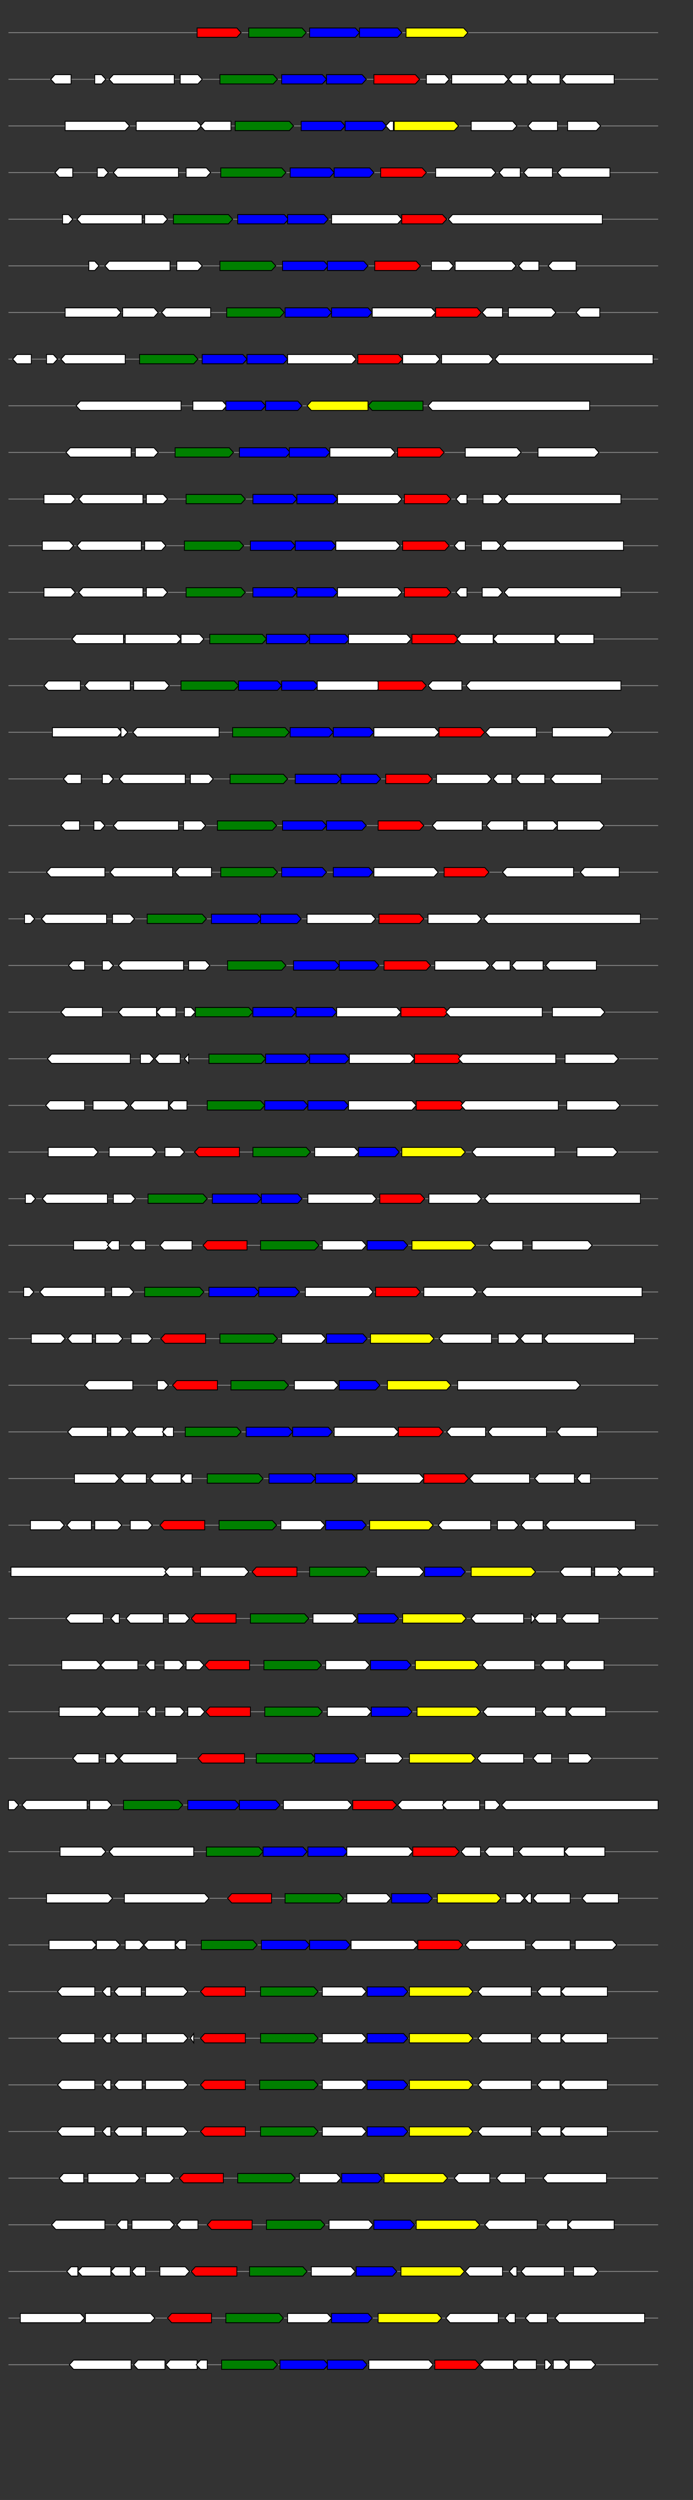 <svg xmlns="http://www.w3.org/2000/svg" height="2770" width="768.0" version="1.1" y="0" x="0" preserveAspectRatio="none" xmlns:xlink="http://www.w3.org/1999/xlink" viewBox="0 0 819.2 2680"  >
<rect x="0" y="0" width="819.2" height="2680" fill="#333333" stroke="none"/>
<g  >
<line y1="35" x2="778.0" style="stroke:grey; stroke-width:1; " x1="10" y2="35"  />
</g>
<g id="all_3_0_0"  >
<polygon style="stroke:black; stroke-width:1; fill:red; " points="233,40 280,40 285,35 280,30 233,30 233,40 "  />
</g>
<g id="all_3_0_1"  >
<polygon style="stroke:black; stroke-width:1; fill:green; " points="294,40 357,40 362,35 357,30 294,30 294,40 "  />
</g>
<g id="all_3_0_2"  >
<polygon style="stroke:black; stroke-width:1; fill:blue; " points="366,40 420,40 425,35 420,30 366,30 366,40 "  />
</g>
<g id="all_3_0_3"  >
<polygon style="stroke:black; stroke-width:1; fill:blue; " points="425,40 470,40 475,35 470,30 425,30 425,40 "  />
</g>
<g id="all_3_0_4"  >
<polygon style="stroke:black; stroke-width:1; fill:yellow; " points="480,40 548,40 553,35 548,30 480,30 480,40 "  />
</g>
<g  >
<line y1="85" x2="778.0" style="stroke:grey; stroke-width:1; " x1="10" y2="85"  />
</g>
<g id="all_3_101_0"  >
<polygon style="stroke:black; stroke-width:1; fill:#FFFFFF; " points="60,85 65,80 84,80 84,90 65,90 60,85 "  />
</g>
<g id="all_3_101_1"  >
<polygon style="stroke:black; stroke-width:1; fill:#FFFFFF; " points="112,90 120,90 125,85 120,80 112,80 112,90 "  />
</g>
<g id="all_3_101_2"  >
<polygon style="stroke:black; stroke-width:1; fill:#FFFFFF; " points="129,85 134,80 206,80 206,90 134,90 129,85 "  />
</g>
<g id="all_3_101_3"  >
<polygon style="stroke:black; stroke-width:1; fill:#FFFFFF; " points="213,90 234,90 239,85 234,80 213,80 213,90 "  />
</g>
<g id="all_3_101_4"  >
<polygon style="stroke:black; stroke-width:1; fill:green; " points="260,90 323,90 328,85 323,80 260,80 260,90 "  />
</g>
<g id="all_3_101_5"  >
<polygon style="stroke:black; stroke-width:1; fill:blue; " points="333,90 381,90 386,85 381,80 333,80 333,90 "  />
</g>
<g id="all_3_101_6"  >
<polygon style="stroke:black; stroke-width:1; fill:blue; " points="386,90 428,90 433,85 428,80 386,80 386,90 "  />
</g>
<g id="all_3_101_7"  >
<polygon style="stroke:black; stroke-width:1; fill:red; " points="442,90 491,90 496,85 491,80 442,80 442,90 "  />
</g>
<g id="all_3_101_8"  >
<polygon style="stroke:black; stroke-width:1; fill:#FFFFFF; " points="504,90 526,90 531,85 526,80 504,80 504,90 "  />
</g>
<g id="all_3_101_9"  >
<polygon style="stroke:black; stroke-width:1; fill:#FFFFFF; " points="534,90 596,90 601,85 596,80 534,80 534,90 "  />
</g>
<g id="all_3_101_10"  >
<polygon style="stroke:black; stroke-width:1; fill:#FFFFFF; " points="601,85 606,80 623,80 623,90 606,90 601,85 "  />
</g>
<g id="all_3_101_11"  >
<polygon style="stroke:black; stroke-width:1; fill:#FFFFFF; " points="624,85 629,80 662,80 662,90 629,90 624,85 "  />
</g>
<g id="all_3_101_12"  >
<polygon style="stroke:black; stroke-width:1; fill:#FFFFFF; " points="664,85 669,80 726,80 726,90 669,90 664,85 "  />
</g>
<g  >
<line y1="135" x2="778.0" style="stroke:grey; stroke-width:1; " x1="10" y2="135"  />
</g>
<g id="all_3_102_0"  >
<polygon style="stroke:black; stroke-width:1; fill:#FFFFFF; " points="77,140 148,140 153,135 148,130 77,130 77,140 "  />
</g>
<g id="all_3_102_1"  >
<polygon style="stroke:black; stroke-width:1; fill:#FFFFFF; " points="161,140 233,140 238,135 233,130 161,130 161,140 "  />
</g>
<g id="all_3_102_2"  >
<polygon style="stroke:black; stroke-width:1; fill:#FFFFFF; " points="237,135 242,130 273,130 273,140 242,140 237,135 "  />
</g>
<g id="all_3_102_3"  >
<polygon style="stroke:black; stroke-width:1; fill:green; " points="278,140 342,140 347,135 342,130 278,130 278,140 "  />
</g>
<g id="all_3_102_4"  >
<polygon style="stroke:black; stroke-width:1; fill:blue; " points="356,140 403,140 408,135 403,130 356,130 356,140 "  />
</g>
<g id="all_3_102_5"  >
<polygon style="stroke:black; stroke-width:1; fill:blue; " points="408,140 452,140 457,135 452,130 408,130 408,140 "  />
</g>
<g id="all_3_102_6"  >
<polygon style="stroke:black; stroke-width:1; fill:#FFFFFF; " points="456,135 461,130 465,130 465,140 461,140 456,135 "  />
</g>
<g id="all_3_102_7"  >
<polygon style="stroke:black; stroke-width:1; fill:yellow; " points="466,140 537,140 542,135 537,130 466,130 466,140 "  />
</g>
<g id="all_3_102_8"  >
<polygon style="stroke:black; stroke-width:1; fill:#FFFFFF; " points="557,140 606,140 611,135 606,130 557,130 557,140 "  />
</g>
<g id="all_3_102_9"  >
<polygon style="stroke:black; stroke-width:1; fill:#FFFFFF; " points="624,135 629,130 659,130 659,140 629,140 624,135 "  />
</g>
<g id="all_3_102_10"  >
<polygon style="stroke:black; stroke-width:1; fill:#FFFFFF; " points="671,140 705,140 710,135 705,130 671,130 671,140 "  />
</g>
<g  >
<line y1="185" x2="778.0" style="stroke:grey; stroke-width:1; " x1="10" y2="185"  />
</g>
<g id="all_3_103_0"  >
<polygon style="stroke:black; stroke-width:1; fill:#FFFFFF; " points="65,185 70,180 86,180 86,190 70,190 65,185 "  />
</g>
<g id="all_3_103_1"  >
<polygon style="stroke:black; stroke-width:1; fill:#FFFFFF; " points="115,190 123,190 128,185 123,180 115,180 115,190 "  />
</g>
<g id="all_3_103_2"  >
<polygon style="stroke:black; stroke-width:1; fill:#FFFFFF; " points="134,185 139,180 211,180 211,190 139,190 134,185 "  />
</g>
<g id="all_3_103_3"  >
<polygon style="stroke:black; stroke-width:1; fill:#FFFFFF; " points="220,190 244,190 249,185 244,180 220,180 220,190 "  />
</g>
<g id="all_3_103_4"  >
<polygon style="stroke:black; stroke-width:1; fill:green; " points="261,190 333,190 338,185 333,180 261,180 261,190 "  />
</g>
<g id="all_3_103_5"  >
<polygon style="stroke:black; stroke-width:1; fill:blue; " points="343,190 390,190 395,185 390,180 343,180 343,190 "  />
</g>
<g id="all_3_103_6"  >
<polygon style="stroke:black; stroke-width:1; fill:blue; " points="395,190 437,190 442,185 437,180 395,180 395,190 "  />
</g>
<g id="all_3_103_7"  >
<polygon style="stroke:black; stroke-width:1; fill:red; " points="450,190 499,190 504,185 499,180 450,180 450,190 "  />
</g>
<g id="all_3_103_8"  >
<polygon style="stroke:black; stroke-width:1; fill:#FFFFFF; " points="515,190 581,190 586,185 581,180 515,180 515,190 "  />
</g>
<g id="all_3_103_9"  >
<polygon style="stroke:black; stroke-width:1; fill:#FFFFFF; " points="590,185 595,180 615,180 615,190 595,190 590,185 "  />
</g>
<g id="all_3_103_10"  >
<polygon style="stroke:black; stroke-width:1; fill:#FFFFFF; " points="619,185 624,180 653,180 653,190 624,190 619,185 "  />
</g>
<g id="all_3_103_11"  >
<polygon style="stroke:black; stroke-width:1; fill:#FFFFFF; " points="659,185 664,180 721,180 721,190 664,190 659,185 "  />
</g>
<g  >
<line y1="235" x2="778.0" style="stroke:grey; stroke-width:1; " x1="10" y2="235"  />
</g>
<g id="all_3_104_0"  >
<polygon style="stroke:black; stroke-width:1; fill:#FFFFFF; " points="74,240 81,240 86,235 81,230 74,230 74,240 "  />
</g>
<g id="all_3_104_1"  >
<polygon style="stroke:black; stroke-width:1; fill:#FFFFFF; " points="91,235 96,230 168,230 168,240 96,240 91,235 "  />
</g>
<g id="all_3_104_2"  >
<polygon style="stroke:black; stroke-width:1; fill:#FFFFFF; " points="171,240 193,240 198,235 193,230 171,230 171,240 "  />
</g>
<g id="all_3_104_3"  >
<polygon style="stroke:black; stroke-width:1; fill:green; " points="205,240 270,240 275,235 270,230 205,230 205,240 "  />
</g>
<g id="all_3_104_4"  >
<polygon style="stroke:black; stroke-width:1; fill:blue; " points="281,240 336,240 341,235 336,230 281,230 281,240 "  />
</g>
<g id="all_3_104_5"  >
<polygon style="stroke:black; stroke-width:1; fill:blue; " points="340,240 383,240 388,235 383,230 340,230 340,240 "  />
</g>
<g id="all_3_104_6"  >
<polygon style="stroke:black; stroke-width:1; fill:#FFFFFF; " points="392,240 470,240 475,235 470,230 392,230 392,240 "  />
</g>
<g id="all_3_104_7"  >
<polygon style="stroke:black; stroke-width:1; fill:red; " points="475,240 523,240 528,235 523,230 475,230 475,240 "  />
</g>
<g id="all_3_104_8"  >
<polygon style="stroke:black; stroke-width:1; fill:#FFFFFF; " points="530,235 535,230 712,230 712,240 535,240 530,235 "  />
</g>
<g  >
<line y1="285" x2="778.0" style="stroke:grey; stroke-width:1; " x1="10" y2="285"  />
</g>
<g id="all_3_105_0"  >
<polygon style="stroke:black; stroke-width:1; fill:#FFFFFF; " points="105,290 112,290 117,285 112,280 105,280 105,290 "  />
</g>
<g id="all_3_105_1"  >
<polygon style="stroke:black; stroke-width:1; fill:#FFFFFF; " points="124,285 129,280 201,280 201,290 129,290 124,285 "  />
</g>
<g id="all_3_105_2"  >
<polygon style="stroke:black; stroke-width:1; fill:#FFFFFF; " points="209,290 234,290 239,285 234,280 209,280 209,290 "  />
</g>
<g id="all_3_105_3"  >
<polygon style="stroke:black; stroke-width:1; fill:green; " points="260,290 321,290 326,285 321,280 260,280 260,290 "  />
</g>
<g id="all_3_105_4"  >
<polygon style="stroke:black; stroke-width:1; fill:blue; " points="334,290 383,290 388,285 383,280 334,280 334,290 "  />
</g>
<g id="all_3_105_5"  >
<polygon style="stroke:black; stroke-width:1; fill:blue; " points="387,290 430,290 435,285 430,280 387,280 387,290 "  />
</g>
<g id="all_3_105_6"  >
<polygon style="stroke:black; stroke-width:1; fill:red; " points="443,290 492,290 497,285 492,280 443,280 443,290 "  />
</g>
<g id="all_3_105_7"  >
<polygon style="stroke:black; stroke-width:1; fill:#FFFFFF; " points="510,290 531,290 536,285 531,280 510,280 510,290 "  />
</g>
<g id="all_3_105_8"  >
<polygon style="stroke:black; stroke-width:1; fill:#FFFFFF; " points="538,290 605,290 610,285 605,280 538,280 538,290 "  />
</g>
<g id="all_3_105_9"  >
<polygon style="stroke:black; stroke-width:1; fill:#FFFFFF; " points="613,285 618,280 637,280 637,290 618,290 613,285 "  />
</g>
<g id="all_3_105_10"  >
<polygon style="stroke:black; stroke-width:1; fill:#FFFFFF; " points="648,285 653,280 681,280 681,290 653,290 648,285 "  />
</g>
<g  >
<line y1="335" x2="778.0" style="stroke:grey; stroke-width:1; " x1="10" y2="335"  />
</g>
<g id="all_3_106_0"  >
<polygon style="stroke:black; stroke-width:1; fill:#FFFFFF; " points="77,340 138,340 143,335 138,330 77,330 77,340 "  />
</g>
<g id="all_3_106_1"  >
<polygon style="stroke:black; stroke-width:1; fill:#FFFFFF; " points="145,340 182,340 187,335 182,330 145,330 145,340 "  />
</g>
<g id="all_3_106_2"  >
<polygon style="stroke:black; stroke-width:1; fill:#FFFFFF; " points="191,335 196,330 249,330 249,340 196,340 191,335 "  />
</g>
<g id="all_3_106_3"  >
<polygon style="stroke:black; stroke-width:1; fill:green; " points="268,340 331,340 336,335 331,330 268,330 268,340 "  />
</g>
<g id="all_3_106_4"  >
<polygon style="stroke:black; stroke-width:1; fill:blue; " points="337,340 387,340 392,335 387,330 337,330 337,340 "  />
</g>
<g id="all_3_106_5"  >
<polygon style="stroke:black; stroke-width:1; fill:blue; " points="392,340 435,340 440,335 435,330 392,330 392,340 "  />
</g>
<g id="all_3_106_6"  >
<polygon style="stroke:black; stroke-width:1; fill:#FFFFFF; " points="440,340 510,340 515,335 510,330 440,330 440,340 "  />
</g>
<g id="all_3_106_7"  >
<polygon style="stroke:black; stroke-width:1; fill:red; " points="515,340 564,340 569,335 564,330 515,330 515,340 "  />
</g>
<g id="all_3_106_8"  >
<polygon style="stroke:black; stroke-width:1; fill:#FFFFFF; " points="570,335 575,330 594,330 594,340 575,340 570,335 "  />
</g>
<g id="all_3_106_9"  >
<polygon style="stroke:black; stroke-width:1; fill:#FFFFFF; " points="601,340 652,340 657,335 652,330 601,330 601,340 "  />
</g>
<g id="all_3_106_10"  >
<polygon style="stroke:black; stroke-width:1; fill:#FFFFFF; " points="681,335 686,330 709,330 709,340 686,340 681,335 "  />
</g>
<g  >
<line y1="385" x2="778.0" style="stroke:grey; stroke-width:1; " x1="10" y2="385"  />
</g>
<g id="all_3_107_0"  >
<polygon style="stroke:black; stroke-width:1; fill:#FFFFFF; " points="15,385 20,380 37,380 37,390 20,390 15,385 "  />
</g>
<g id="all_3_107_1"  >
<polygon style="stroke:black; stroke-width:1; fill:#FFFFFF; " points="55,390 63,390 68,385 63,380 55,380 55,390 "  />
</g>
<g id="all_3_107_2"  >
<polygon style="stroke:black; stroke-width:1; fill:#FFFFFF; " points="72,385 77,380 148,380 148,390 77,390 72,385 "  />
</g>
<g id="all_3_107_3"  >
<polygon style="stroke:black; stroke-width:1; fill:green; " points="165,390 229,390 234,385 229,380 165,380 165,390 "  />
</g>
<g id="all_3_107_4"  >
<polygon style="stroke:black; stroke-width:1; fill:blue; " points="239,390 287,390 292,385 287,380 239,380 239,390 "  />
</g>
<g id="all_3_107_5"  >
<polygon style="stroke:black; stroke-width:1; fill:blue; " points="292,390 335,390 340,385 335,380 292,380 292,390 "  />
</g>
<g id="all_3_107_6"  >
<polygon style="stroke:black; stroke-width:1; fill:#FFFFFF; " points="340,390 416,390 421,385 416,380 340,380 340,390 "  />
</g>
<g id="all_3_107_7"  >
<polygon style="stroke:black; stroke-width:1; fill:red; " points="423,390 471,390 476,385 471,380 423,380 423,390 "  />
</g>
<g id="all_3_107_8"  >
<polygon style="stroke:black; stroke-width:1; fill:#FFFFFF; " points="476,390 515,390 520,385 515,380 476,380 476,390 "  />
</g>
<g id="all_3_107_9"  >
<polygon style="stroke:black; stroke-width:1; fill:#FFFFFF; " points="522,390 578,390 583,385 578,380 522,380 522,390 "  />
</g>
<g id="all_3_107_10"  >
<polygon style="stroke:black; stroke-width:1; fill:#FFFFFF; " points="585,385 590,380 772,380 772,390 590,390 585,385 "  />
</g>
<g  >
<line y1="435" x2="778.0" style="stroke:grey; stroke-width:1; " x1="10" y2="435"  />
</g>
<g id="all_3_108_0"  >
<polygon style="stroke:black; stroke-width:1; fill:#FFFFFF; " points="90,435 95,430 214,430 214,440 95,440 90,435 "  />
</g>
<g id="all_3_108_1"  >
<polygon style="stroke:black; stroke-width:1; fill:#FFFFFF; " points="228,440 263,440 268,435 263,430 228,430 228,440 "  />
</g>
<g id="all_3_108_2"  >
<polygon style="stroke:black; stroke-width:1; fill:blue; " points="267,440 309,440 314,435 309,430 267,430 267,440 "  />
</g>
<g id="all_3_108_3"  >
<polygon style="stroke:black; stroke-width:1; fill:blue; " points="314,440 352,440 357,435 352,430 314,430 314,440 "  />
</g>
<g id="all_3_108_4"  >
<polygon style="stroke:black; stroke-width:1; fill:yellow; " points="363,435 368,430 435,430 435,440 368,440 363,435 "  />
</g>
<g id="all_3_108_5"  >
<polygon style="stroke:black; stroke-width:1; fill:green; " points="435,435 440,430 500,430 500,440 440,440 435,435 "  />
</g>
<g id="all_3_108_6"  >
<polygon style="stroke:black; stroke-width:1; fill:#FFFFFF; " points="506,435 511,430 697,430 697,440 511,440 506,435 "  />
</g>
<g  >
<line y1="485" x2="778.0" style="stroke:grey; stroke-width:1; " x1="10" y2="485"  />
</g>
<g id="all_3_109_0"  >
<polygon style="stroke:black; stroke-width:1; fill:#FFFFFF; " points="78,485 83,480 155,480 155,490 83,490 78,485 "  />
</g>
<g id="all_3_109_1"  >
<polygon style="stroke:black; stroke-width:1; fill:#FFFFFF; " points="160,490 182,490 187,485 182,480 160,480 160,490 "  />
</g>
<g id="all_3_109_2"  >
<polygon style="stroke:black; stroke-width:1; fill:green; " points="207,490 271,490 276,485 271,480 207,480 207,490 "  />
</g>
<g id="all_3_109_3"  >
<polygon style="stroke:black; stroke-width:1; fill:blue; " points="283,490 338,490 343,485 338,480 283,480 283,490 "  />
</g>
<g id="all_3_109_4"  >
<polygon style="stroke:black; stroke-width:1; fill:blue; " points="342,490 385,490 390,485 385,480 342,480 342,490 "  />
</g>
<g id="all_3_109_5"  >
<polygon style="stroke:black; stroke-width:1; fill:#FFFFFF; " points="390,490 462,490 467,485 462,480 390,480 390,490 "  />
</g>
<g id="all_3_109_6"  >
<polygon style="stroke:black; stroke-width:1; fill:red; " points="470,490 520,490 525,485 520,480 470,480 470,490 "  />
</g>
<g id="all_3_109_7"  >
<polygon style="stroke:black; stroke-width:1; fill:#FFFFFF; " points="550,490 611,490 616,485 611,480 550,480 550,490 "  />
</g>
<g id="all_3_109_8"  >
<polygon style="stroke:black; stroke-width:1; fill:#FFFFFF; " points="636,490 703,490 708,485 703,480 636,480 636,490 "  />
</g>
<g  >
<line y1="535" x2="778.0" style="stroke:grey; stroke-width:1; " x1="10" y2="535"  />
</g>
<g id="all_3_110_0"  >
<polygon style="stroke:black; stroke-width:1; fill:#FFFFFF; " points="52,540 84,540 89,535 84,530 52,530 52,540 "  />
</g>
<g id="all_3_110_1"  >
<polygon style="stroke:black; stroke-width:1; fill:#FFFFFF; " points="93,535 98,530 169,530 169,540 98,540 93,535 "  />
</g>
<g id="all_3_110_2"  >
<polygon style="stroke:black; stroke-width:1; fill:#FFFFFF; " points="173,540 193,540 198,535 193,530 173,530 173,540 "  />
</g>
<g id="all_3_110_3"  >
<polygon style="stroke:black; stroke-width:1; fill:green; " points="220,540 285,540 290,535 285,530 220,530 220,540 "  />
</g>
<g id="all_3_110_4"  >
<polygon style="stroke:black; stroke-width:1; fill:blue; " points="299,540 346,540 351,535 346,530 299,530 299,540 "  />
</g>
<g id="all_3_110_5"  >
<polygon style="stroke:black; stroke-width:1; fill:blue; " points="351,540 394,540 399,535 394,530 351,530 351,540 "  />
</g>
<g id="all_3_110_6"  >
<polygon style="stroke:black; stroke-width:1; fill:#FFFFFF; " points="399,540 470,540 475,535 470,530 399,530 399,540 "  />
</g>
<g id="all_3_110_7"  >
<polygon style="stroke:black; stroke-width:1; fill:red; " points="478,540 528,540 533,535 528,530 478,530 478,540 "  />
</g>
<g id="all_3_110_8"  >
<polygon style="stroke:black; stroke-width:1; fill:#FFFFFF; " points="539,535 544,530 552,530 552,540 544,540 539,535 "  />
</g>
<g id="all_3_110_9"  >
<polygon style="stroke:black; stroke-width:1; fill:#FFFFFF; " points="571,540 589,540 594,535 589,530 571,530 571,540 "  />
</g>
<g id="all_3_110_10"  >
<polygon style="stroke:black; stroke-width:1; fill:#FFFFFF; " points="596,535 601,530 734,530 734,540 601,540 596,535 "  />
</g>
<g  >
<line y1="585" x2="778.0" style="stroke:grey; stroke-width:1; " x1="10" y2="585"  />
</g>
<g id="all_3_111_0"  >
<polygon style="stroke:black; stroke-width:1; fill:#FFFFFF; " points="50,590 82,590 87,585 82,580 50,580 50,590 "  />
</g>
<g id="all_3_111_1"  >
<polygon style="stroke:black; stroke-width:1; fill:#FFFFFF; " points="91,585 96,580 167,580 167,590 96,590 91,585 "  />
</g>
<g id="all_3_111_2"  >
<polygon style="stroke:black; stroke-width:1; fill:#FFFFFF; " points="171,590 191,590 196,585 191,580 171,580 171,590 "  />
</g>
<g id="all_3_111_3"  >
<polygon style="stroke:black; stroke-width:1; fill:green; " points="218,590 283,590 288,585 283,580 218,580 218,590 "  />
</g>
<g id="all_3_111_4"  >
<polygon style="stroke:black; stroke-width:1; fill:blue; " points="296,590 344,590 349,585 344,580 296,580 296,590 "  />
</g>
<g id="all_3_111_5"  >
<polygon style="stroke:black; stroke-width:1; fill:blue; " points="349,590 392,590 397,585 392,580 349,580 349,590 "  />
</g>
<g id="all_3_111_6"  >
<polygon style="stroke:black; stroke-width:1; fill:#FFFFFF; " points="397,590 468,590 473,585 468,580 397,580 397,590 "  />
</g>
<g id="all_3_111_7"  >
<polygon style="stroke:black; stroke-width:1; fill:red; " points="476,590 526,590 531,585 526,580 476,580 476,590 "  />
</g>
<g id="all_3_111_8"  >
<polygon style="stroke:black; stroke-width:1; fill:#FFFFFF; " points="537,585 542,580 550,580 550,590 542,590 537,585 "  />
</g>
<g id="all_3_111_9"  >
<polygon style="stroke:black; stroke-width:1; fill:#FFFFFF; " points="569,590 587,590 592,585 587,580 569,580 569,590 "  />
</g>
<g id="all_3_111_10"  >
<polygon style="stroke:black; stroke-width:1; fill:#FFFFFF; " points="594,585 599,580 737,580 737,590 599,590 594,585 "  />
</g>
<g  >
<line y1="635" x2="778.0" style="stroke:grey; stroke-width:1; " x1="10" y2="635"  />
</g>
<g id="all_3_112_0"  >
<polygon style="stroke:black; stroke-width:1; fill:#FFFFFF; " points="52,640 84,640 89,635 84,630 52,630 52,640 "  />
</g>
<g id="all_3_112_1"  >
<polygon style="stroke:black; stroke-width:1; fill:#FFFFFF; " points="93,635 98,630 169,630 169,640 98,640 93,635 "  />
</g>
<g id="all_3_112_2"  >
<polygon style="stroke:black; stroke-width:1; fill:#FFFFFF; " points="173,640 193,640 198,635 193,630 173,630 173,640 "  />
</g>
<g id="all_3_112_3"  >
<polygon style="stroke:black; stroke-width:1; fill:green; " points="220,640 285,640 290,635 285,630 220,630 220,640 "  />
</g>
<g id="all_3_112_4"  >
<polygon style="stroke:black; stroke-width:1; fill:blue; " points="299,640 346,640 351,635 346,630 299,630 299,640 "  />
</g>
<g id="all_3_112_5"  >
<polygon style="stroke:black; stroke-width:1; fill:blue; " points="351,640 394,640 399,635 394,630 351,630 351,640 "  />
</g>
<g id="all_3_112_6"  >
<polygon style="stroke:black; stroke-width:1; fill:#FFFFFF; " points="399,640 470,640 475,635 470,630 399,630 399,640 "  />
</g>
<g id="all_3_112_7"  >
<polygon style="stroke:black; stroke-width:1; fill:red; " points="478,640 528,640 533,635 528,630 478,630 478,640 "  />
</g>
<g id="all_3_112_8"  >
<polygon style="stroke:black; stroke-width:1; fill:#FFFFFF; " points="539,635 544,630 552,630 552,640 544,640 539,635 "  />
</g>
<g id="all_3_112_9"  >
<polygon style="stroke:black; stroke-width:1; fill:#FFFFFF; " points="570,640 589,640 594,635 589,630 570,630 570,640 "  />
</g>
<g id="all_3_112_10"  >
<polygon style="stroke:black; stroke-width:1; fill:#FFFFFF; " points="596,635 601,630 734,630 734,640 601,640 596,635 "  />
</g>
<g  >
<line y1="685" x2="778.0" style="stroke:grey; stroke-width:1; " x1="10" y2="685"  />
</g>
<g id="all_3_113_0"  >
<polygon style="stroke:black; stroke-width:1; fill:#FFFFFF; " points="85,685 90,680 146,680 146,690 90,690 85,685 "  />
</g>
<g id="all_3_113_1"  >
<polygon style="stroke:black; stroke-width:1; fill:#FFFFFF; " points="148,690 209,690 214,685 209,680 148,680 148,690 "  />
</g>
<g id="all_3_113_2"  >
<polygon style="stroke:black; stroke-width:1; fill:#FFFFFF; " points="214,690 236,690 241,685 236,680 214,680 214,690 "  />
</g>
<g id="all_3_113_3"  >
<polygon style="stroke:black; stroke-width:1; fill:green; " points="248,690 310,690 315,685 310,680 248,680 248,690 "  />
</g>
<g id="all_3_113_4"  >
<polygon style="stroke:black; stroke-width:1; fill:blue; " points="315,690 361,690 366,685 361,680 315,680 315,690 "  />
</g>
<g id="all_3_113_5"  >
<polygon style="stroke:black; stroke-width:1; fill:blue; " points="366,690 408,690 413,685 408,680 366,680 366,690 "  />
</g>
<g id="all_3_113_6"  >
<polygon style="stroke:black; stroke-width:1; fill:#FFFFFF; " points="412,690 481,690 486,685 481,680 412,680 412,690 "  />
</g>
<g id="all_3_113_7"  >
<polygon style="stroke:black; stroke-width:1; fill:red; " points="487,690 537,690 542,685 537,680 487,680 487,690 "  />
</g>
<g id="all_3_113_8"  >
<polygon style="stroke:black; stroke-width:1; fill:#FFFFFF; " points="540,685 545,680 583,680 583,690 545,690 540,685 "  />
</g>
<g id="all_3_113_9"  >
<polygon style="stroke:black; stroke-width:1; fill:#FFFFFF; " points="583,685 588,680 656,680 656,690 588,690 583,685 "  />
</g>
<g id="all_3_113_10"  >
<polygon style="stroke:black; stroke-width:1; fill:#FFFFFF; " points="657,685 662,680 702,680 702,690 662,690 657,685 "  />
</g>
<g  >
<line y1="735" x2="778.0" style="stroke:grey; stroke-width:1; " x1="10" y2="735"  />
</g>
<g id="all_3_114_0"  >
<polygon style="stroke:black; stroke-width:1; fill:#FFFFFF; " points="52,735 57,730 95,730 95,740 57,740 52,735 "  />
</g>
<g id="all_3_114_1"  >
<polygon style="stroke:black; stroke-width:1; fill:#FFFFFF; " points="100,735 105,730 154,730 154,740 105,740 100,735 "  />
</g>
<g id="all_3_114_2"  >
<polygon style="stroke:black; stroke-width:1; fill:#FFFFFF; " points="158,740 195,740 200,735 195,730 158,730 158,740 "  />
</g>
<g id="all_3_114_3"  >
<polygon style="stroke:black; stroke-width:1; fill:green; " points="214,740 277,740 282,735 277,730 214,730 214,740 "  />
</g>
<g id="all_3_114_4"  >
<polygon style="stroke:black; stroke-width:1; fill:blue; " points="282,740 328,740 333,735 328,730 282,730 282,740 "  />
</g>
<g id="all_3_114_5"  >
<polygon style="stroke:black; stroke-width:1; fill:blue; " points="333,740 371,740 376,735 371,730 333,730 333,740 "  />
</g>
<g id="all_3_114_6"  >
<polygon style="stroke:black; stroke-width:1; fill:#FFFFFF; " points="375,740 446,740 451,735 446,730 375,730 375,740 "  />
</g>
<g id="all_3_114_7"  >
<polygon style="stroke:black; stroke-width:1; fill:red; " points="447,740 499,740 504,735 499,730 447,730 447,740 "  />
</g>
<g id="all_3_114_8"  >
<polygon style="stroke:black; stroke-width:1; fill:#FFFFFF; " points="506,735 511,730 546,730 546,740 511,740 506,735 "  />
</g>
<g id="all_3_114_9"  >
<polygon style="stroke:black; stroke-width:1; fill:#FFFFFF; " points="551,735 556,730 734,730 734,740 556,740 551,735 "  />
</g>
<g  >
<line y1="785" x2="778.0" style="stroke:grey; stroke-width:1; " x1="10" y2="785"  />
</g>
<g id="all_3_115_0"  >
<polygon style="stroke:black; stroke-width:1; fill:#FFFFFF; " points="62,790 139,790 144,785 139,780 62,780 62,790 "  />
</g>
<g id="all_3_115_1"  >
<polygon style="stroke:black; stroke-width:1; fill:#FFFFFF; " points="143,790 146,790 151,785 146,780 143,780 143,790 "  />
</g>
<g id="all_3_115_2"  >
<polygon style="stroke:black; stroke-width:1; fill:#FFFFFF; " points="157,785 162,780 259,780 259,790 162,790 157,785 "  />
</g>
<g id="all_3_115_3"  >
<polygon style="stroke:black; stroke-width:1; fill:green; " points="275,790 337,790 342,785 337,780 275,780 275,790 "  />
</g>
<g id="all_3_115_4"  >
<polygon style="stroke:black; stroke-width:1; fill:blue; " points="343,790 389,790 394,785 389,780 343,780 343,790 "  />
</g>
<g id="all_3_115_5"  >
<polygon style="stroke:black; stroke-width:1; fill:blue; " points="394,790 437,790 442,785 437,780 394,780 394,790 "  />
</g>
<g id="all_3_115_6"  >
<polygon style="stroke:black; stroke-width:1; fill:#FFFFFF; " points="442,790 514,790 519,785 514,780 442,780 442,790 "  />
</g>
<g id="all_3_115_7"  >
<polygon style="stroke:black; stroke-width:1; fill:red; " points="519,790 568,790 573,785 568,780 519,780 519,790 "  />
</g>
<g id="all_3_115_8"  >
<polygon style="stroke:black; stroke-width:1; fill:#FFFFFF; " points="574,785 579,780 634,780 634,790 579,790 574,785 "  />
</g>
<g id="all_3_115_9"  >
<polygon style="stroke:black; stroke-width:1; fill:#FFFFFF; " points="653,790 719,790 724,785 719,780 653,780 653,790 "  />
</g>
<g  >
<line y1="835" x2="778.0" style="stroke:grey; stroke-width:1; " x1="10" y2="835"  />
</g>
<g id="all_3_116_0"  >
<polygon style="stroke:black; stroke-width:1; fill:#FFFFFF; " points="75,835 80,830 96,830 96,840 80,840 75,835 "  />
</g>
<g id="all_3_116_1"  >
<polygon style="stroke:black; stroke-width:1; fill:#FFFFFF; " points="121,840 129,840 134,835 129,830 121,830 121,840 "  />
</g>
<g id="all_3_116_2"  >
<polygon style="stroke:black; stroke-width:1; fill:#FFFFFF; " points="141,835 146,830 219,830 219,840 146,840 141,835 "  />
</g>
<g id="all_3_116_3"  >
<polygon style="stroke:black; stroke-width:1; fill:#FFFFFF; " points="225,840 247,840 252,835 247,830 225,830 225,840 "  />
</g>
<g id="all_3_116_4"  >
<polygon style="stroke:black; stroke-width:1; fill:green; " points="272,840 335,840 340,835 335,830 272,830 272,840 "  />
</g>
<g id="all_3_116_5"  >
<polygon style="stroke:black; stroke-width:1; fill:blue; " points="349,840 398,840 403,835 398,830 349,830 349,840 "  />
</g>
<g id="all_3_116_6"  >
<polygon style="stroke:black; stroke-width:1; fill:blue; " points="403,840 445,840 450,835 445,830 403,830 403,840 "  />
</g>
<g id="all_3_116_7"  >
<polygon style="stroke:black; stroke-width:1; fill:red; " points="456,840 506,840 511,835 506,830 456,830 456,840 "  />
</g>
<g id="all_3_116_8"  >
<polygon style="stroke:black; stroke-width:1; fill:#FFFFFF; " points="516,840 576,840 581,835 576,830 516,830 516,840 "  />
</g>
<g id="all_3_116_9"  >
<polygon style="stroke:black; stroke-width:1; fill:#FFFFFF; " points="583,835 588,830 605,830 605,840 588,840 583,835 "  />
</g>
<g id="all_3_116_10"  >
<polygon style="stroke:black; stroke-width:1; fill:#FFFFFF; " points="610,835 615,830 644,830 644,840 615,840 610,835 "  />
</g>
<g id="all_3_116_11"  >
<polygon style="stroke:black; stroke-width:1; fill:#FFFFFF; " points="651,835 656,830 711,830 711,840 656,840 651,835 "  />
</g>
<g  >
<line y1="885" x2="778.0" style="stroke:grey; stroke-width:1; " x1="10" y2="885"  />
</g>
<g id="all_3_117_0"  >
<polygon style="stroke:black; stroke-width:1; fill:#FFFFFF; " points="72,885 77,880 94,880 94,890 77,890 72,885 "  />
</g>
<g id="all_3_117_1"  >
<polygon style="stroke:black; stroke-width:1; fill:#FFFFFF; " points="111,890 119,890 124,885 119,880 111,880 111,890 "  />
</g>
<g id="all_3_117_2"  >
<polygon style="stroke:black; stroke-width:1; fill:#FFFFFF; " points="134,885 139,880 211,880 211,890 139,890 134,885 "  />
</g>
<g id="all_3_117_3"  >
<polygon style="stroke:black; stroke-width:1; fill:#FFFFFF; " points="217,890 238,890 243,885 238,880 217,880 217,890 "  />
</g>
<g id="all_3_117_4"  >
<polygon style="stroke:black; stroke-width:1; fill:green; " points="257,890 322,890 327,885 322,880 257,880 257,890 "  />
</g>
<g id="all_3_117_5"  >
<polygon style="stroke:black; stroke-width:1; fill:blue; " points="334,890 381,890 386,885 381,880 334,880 334,890 "  />
</g>
<g id="all_3_117_6"  >
<polygon style="stroke:black; stroke-width:1; fill:blue; " points="386,890 428,890 433,885 428,880 386,880 386,890 "  />
</g>
<g id="all_3_117_7"  >
<polygon style="stroke:black; stroke-width:1; fill:red; " points="447,890 496,890 501,885 496,880 447,880 447,890 "  />
</g>
<g id="all_3_117_8"  >
<polygon style="stroke:black; stroke-width:1; fill:#FFFFFF; " points="511,885 516,880 570,880 570,890 516,890 511,885 "  />
</g>
<g id="all_3_117_9"  >
<polygon style="stroke:black; stroke-width:1; fill:#FFFFFF; " points="575,885 580,880 619,880 619,890 580,890 575,885 "  />
</g>
<g id="all_3_117_10"  >
<polygon style="stroke:black; stroke-width:1; fill:#FFFFFF; " points="623,890 654,890 659,885 654,880 623,880 623,890 "  />
</g>
<g id="all_3_117_11"  >
<polygon style="stroke:black; stroke-width:1; fill:#FFFFFF; " points="659,890 709,890 714,885 709,880 659,880 659,890 "  />
</g>
<g  >
<line y1="935" x2="778.0" style="stroke:grey; stroke-width:1; " x1="10" y2="935"  />
</g>
<g id="all_3_118_0"  >
<polygon style="stroke:black; stroke-width:1; fill:#FFFFFF; " points="55,935 60,930 124,930 124,940 60,940 55,935 "  />
</g>
<g id="all_3_118_1"  >
<polygon style="stroke:black; stroke-width:1; fill:#FFFFFF; " points="130,935 135,930 204,930 204,940 135,940 130,935 "  />
</g>
<g id="all_3_118_2"  >
<polygon style="stroke:black; stroke-width:1; fill:#FFFFFF; " points="207,935 212,930 250,930 250,940 212,940 207,935 "  />
</g>
<g id="all_3_118_3"  >
<polygon style="stroke:black; stroke-width:1; fill:green; " points="261,940 323,940 328,935 323,930 261,930 261,940 "  />
</g>
<g id="all_3_118_4"  >
<polygon style="stroke:black; stroke-width:1; fill:blue; " points="333,940 381,940 386,935 381,930 333,930 333,940 "  />
</g>
<g id="all_3_118_5"  >
<polygon style="stroke:black; stroke-width:1; fill:blue; " points="394,940 436,940 441,935 436,930 394,930 394,940 "  />
</g>
<g id="all_3_118_6"  >
<polygon style="stroke:black; stroke-width:1; fill:#FFFFFF; " points="442,940 513,940 518,935 513,930 442,930 442,940 "  />
</g>
<g id="all_3_118_7"  >
<polygon style="stroke:black; stroke-width:1; fill:red; " points="525,940 573,940 578,935 573,930 525,930 525,940 "  />
</g>
<g id="all_3_118_8"  >
<polygon style="stroke:black; stroke-width:1; fill:#FFFFFF; " points="594,935 599,930 678,930 678,940 599,940 594,935 "  />
</g>
<g id="all_3_118_9"  >
<polygon style="stroke:black; stroke-width:1; fill:#FFFFFF; " points="686,935 691,930 732,930 732,940 691,940 686,935 "  />
</g>
<g  >
<line y1="985" x2="778.0" style="stroke:grey; stroke-width:1; " x1="10" y2="985"  />
</g>
<g id="all_3_119_0"  >
<polygon style="stroke:black; stroke-width:1; fill:#FFFFFF; " points="29,990 36,990 41,985 36,980 29,980 29,990 "  />
</g>
<g id="all_3_119_1"  >
<polygon style="stroke:black; stroke-width:1; fill:#FFFFFF; " points="49,985 54,980 126,980 126,990 54,990 49,985 "  />
</g>
<g id="all_3_119_2"  >
<polygon style="stroke:black; stroke-width:1; fill:#FFFFFF; " points="133,990 154,990 159,985 154,980 133,980 133,990 "  />
</g>
<g id="all_3_119_3"  >
<polygon style="stroke:black; stroke-width:1; fill:green; " points="174,990 239,990 244,985 239,980 174,980 174,990 "  />
</g>
<g id="all_3_119_4"  >
<polygon style="stroke:black; stroke-width:1; fill:blue; " points="250,990 304,990 309,985 304,980 250,980 250,990 "  />
</g>
<g id="all_3_119_5"  >
<polygon style="stroke:black; stroke-width:1; fill:blue; " points="308,990 351,990 356,985 351,980 308,980 308,990 "  />
</g>
<g id="all_3_119_6"  >
<polygon style="stroke:black; stroke-width:1; fill:#FFFFFF; " points="363,990 439,990 444,985 439,980 363,980 363,990 "  />
</g>
<g id="all_3_119_7"  >
<polygon style="stroke:black; stroke-width:1; fill:red; " points="448,990 496,990 501,985 496,980 448,980 448,990 "  />
</g>
<g id="all_3_119_8"  >
<polygon style="stroke:black; stroke-width:1; fill:#FFFFFF; " points="506,990 564,990 569,985 564,980 506,980 506,990 "  />
</g>
<g id="all_3_119_9"  >
<polygon style="stroke:black; stroke-width:1; fill:#FFFFFF; " points="572,985 577,980 757,980 757,990 577,990 572,985 "  />
</g>
<g  >
<line y1="1035" x2="778.0" style="stroke:grey; stroke-width:1; " x1="10" y2="1035"  />
</g>
<g id="all_3_120_0"  >
<polygon style="stroke:black; stroke-width:1; fill:#FFFFFF; " points="81,1035 86,1030 100,1030 100,1040 86,1040 81,1035 "  />
</g>
<g id="all_3_120_1"  >
<polygon style="stroke:black; stroke-width:1; fill:#FFFFFF; " points="121,1040 129,1040 134,1035 129,1030 121,1030 121,1040 "  />
</g>
<g id="all_3_120_2"  >
<polygon style="stroke:black; stroke-width:1; fill:#FFFFFF; " points="140,1035 145,1030 217,1030 217,1040 145,1040 140,1035 "  />
</g>
<g id="all_3_120_3"  >
<polygon style="stroke:black; stroke-width:1; fill:#FFFFFF; " points="223,1040 243,1040 248,1035 243,1030 223,1030 223,1040 "  />
</g>
<g id="all_3_120_4"  >
<polygon style="stroke:black; stroke-width:1; fill:green; " points="269,1040 333,1040 338,1035 333,1030 269,1030 269,1040 "  />
</g>
<g id="all_3_120_5"  >
<polygon style="stroke:black; stroke-width:1; fill:blue; " points="347,1040 396,1040 401,1035 396,1030 347,1030 347,1040 "  />
</g>
<g id="all_3_120_6"  >
<polygon style="stroke:black; stroke-width:1; fill:blue; " points="401,1040 443,1040 448,1035 443,1030 401,1030 401,1040 "  />
</g>
<g id="all_3_120_7"  >
<polygon style="stroke:black; stroke-width:1; fill:red; " points="454,1040 504,1040 509,1035 504,1030 454,1030 454,1040 "  />
</g>
<g id="all_3_120_8"  >
<polygon style="stroke:black; stroke-width:1; fill:#FFFFFF; " points="514,1040 574,1040 579,1035 574,1030 514,1030 514,1040 "  />
</g>
<g id="all_3_120_9"  >
<polygon style="stroke:black; stroke-width:1; fill:#FFFFFF; " points="581,1035 586,1030 603,1030 603,1040 586,1040 581,1035 "  />
</g>
<g id="all_3_120_10"  >
<polygon style="stroke:black; stroke-width:1; fill:#FFFFFF; " points="605,1035 610,1030 642,1030 642,1040 610,1040 605,1035 "  />
</g>
<g id="all_3_120_11"  >
<polygon style="stroke:black; stroke-width:1; fill:#FFFFFF; " points="645,1035 650,1030 705,1030 705,1040 650,1040 645,1035 "  />
</g>
<g  >
<line y1="1085" x2="778.0" style="stroke:grey; stroke-width:1; " x1="10" y2="1085"  />
</g>
<g id="all_3_121_0"  >
<polygon style="stroke:black; stroke-width:1; fill:#FFFFFF; " points="72,1085 77,1080 121,1080 121,1090 77,1090 72,1085 "  />
</g>
<g id="all_3_121_1"  >
<polygon style="stroke:black; stroke-width:1; fill:#FFFFFF; " points="140,1085 145,1080 185,1080 185,1090 145,1090 140,1085 "  />
</g>
<g id="all_3_121_2"  >
<polygon style="stroke:black; stroke-width:1; fill:#FFFFFF; " points="185,1085 190,1080 208,1080 208,1090 190,1090 185,1085 "  />
</g>
<g id="all_3_121_3"  >
<polygon style="stroke:black; stroke-width:1; fill:#FFFFFF; " points="218,1090 226,1090 231,1085 226,1080 218,1080 218,1090 "  />
</g>
<g id="all_3_121_4"  >
<polygon style="stroke:black; stroke-width:1; fill:green; " points="231,1090 294,1090 299,1085 294,1080 231,1080 231,1090 "  />
</g>
<g id="all_3_121_5"  >
<polygon style="stroke:black; stroke-width:1; fill:blue; " points="299,1090 345,1090 350,1085 345,1080 299,1080 299,1090 "  />
</g>
<g id="all_3_121_6"  >
<polygon style="stroke:black; stroke-width:1; fill:blue; " points="350,1090 393,1090 398,1085 393,1080 350,1080 350,1090 "  />
</g>
<g id="all_3_121_7"  >
<polygon style="stroke:black; stroke-width:1; fill:#FFFFFF; " points="398,1090 469,1090 474,1085 469,1080 398,1080 398,1090 "  />
</g>
<g id="all_3_121_8"  >
<polygon style="stroke:black; stroke-width:1; fill:red; " points="474,1090 525,1090 530,1085 525,1080 474,1080 474,1090 "  />
</g>
<g id="all_3_121_9"  >
<polygon style="stroke:black; stroke-width:1; fill:#FFFFFF; " points="527,1085 532,1080 641,1080 641,1090 532,1090 527,1085 "  />
</g>
<g id="all_3_121_10"  >
<polygon style="stroke:black; stroke-width:1; fill:#FFFFFF; " points="653,1090 710,1090 715,1085 710,1080 653,1080 653,1090 "  />
</g>
<g  >
<line y1="1135" x2="778.0" style="stroke:grey; stroke-width:1; " x1="10" y2="1135"  />
</g>
<g id="all_3_122_0"  >
<polygon style="stroke:black; stroke-width:1; fill:#FFFFFF; " points="56,1135 61,1130 154,1130 154,1140 61,1140 56,1135 "  />
</g>
<g id="all_3_122_1"  >
<polygon style="stroke:black; stroke-width:1; fill:#FFFFFF; " points="166,1140 177,1140 182,1135 177,1130 166,1130 166,1140 "  />
</g>
<g id="all_3_122_2"  >
<polygon style="stroke:black; stroke-width:1; fill:#FFFFFF; " points="183,1135 188,1130 213,1130 213,1140 188,1140 183,1135 "  />
</g>
<g id="all_3_122_3"  >
<polygon style="stroke:black; stroke-width:1; fill:#FFFFFF; " points="218,1135 223,1130 223,1130 223,1140 223,1140 218,1135 "  />
</g>
<g id="all_3_122_4"  >
<polygon style="stroke:black; stroke-width:1; fill:green; " points="247,1140 309,1140 314,1135 309,1130 247,1130 247,1140 "  />
</g>
<g id="all_3_122_5"  >
<polygon style="stroke:black; stroke-width:1; fill:blue; " points="314,1140 361,1140 366,1135 361,1130 314,1130 314,1140 "  />
</g>
<g id="all_3_122_6"  >
<polygon style="stroke:black; stroke-width:1; fill:blue; " points="366,1140 408,1140 413,1135 408,1130 366,1130 366,1140 "  />
</g>
<g id="all_3_122_7"  >
<polygon style="stroke:black; stroke-width:1; fill:#FFFFFF; " points="413,1140 485,1140 490,1135 485,1130 413,1130 413,1140 "  />
</g>
<g id="all_3_122_8"  >
<polygon style="stroke:black; stroke-width:1; fill:red; " points="490,1140 541,1140 546,1135 541,1130 490,1130 490,1140 "  />
</g>
<g id="all_3_122_9"  >
<polygon style="stroke:black; stroke-width:1; fill:#FFFFFF; " points="542,1135 547,1130 657,1130 657,1140 547,1140 542,1135 "  />
</g>
<g id="all_3_122_10"  >
<polygon style="stroke:black; stroke-width:1; fill:#FFFFFF; " points="668,1140 726,1140 731,1135 726,1130 668,1130 668,1140 "  />
</g>
<g  >
<line y1="1185" x2="778.0" style="stroke:grey; stroke-width:1; " x1="10" y2="1185"  />
</g>
<g id="all_3_123_0"  >
<polygon style="stroke:black; stroke-width:1; fill:#FFFFFF; " points="54,1185 59,1180 100,1180 100,1190 59,1190 54,1185 "  />
</g>
<g id="all_3_123_1"  >
<polygon style="stroke:black; stroke-width:1; fill:#FFFFFF; " points="110,1190 147,1190 152,1185 147,1180 110,1180 110,1190 "  />
</g>
<g id="all_3_123_2"  >
<polygon style="stroke:black; stroke-width:1; fill:#FFFFFF; " points="154,1185 159,1180 199,1180 199,1190 159,1190 154,1185 "  />
</g>
<g id="all_3_123_3"  >
<polygon style="stroke:black; stroke-width:1; fill:#FFFFFF; " points="200,1185 205,1180 221,1180 221,1190 205,1190 200,1185 "  />
</g>
<g id="all_3_123_4"  >
<polygon style="stroke:black; stroke-width:1; fill:green; " points="245,1190 308,1190 313,1185 308,1180 245,1180 245,1190 "  />
</g>
<g id="all_3_123_5"  >
<polygon style="stroke:black; stroke-width:1; fill:blue; " points="313,1190 359,1190 364,1185 359,1180 313,1180 313,1190 "  />
</g>
<g id="all_3_123_6"  >
<polygon style="stroke:black; stroke-width:1; fill:blue; " points="364,1190 407,1190 412,1185 407,1180 364,1180 364,1190 "  />
</g>
<g id="all_3_123_7"  >
<polygon style="stroke:black; stroke-width:1; fill:#FFFFFF; " points="412,1190 487,1190 492,1185 487,1180 412,1180 412,1190 "  />
</g>
<g id="all_3_123_8"  >
<polygon style="stroke:black; stroke-width:1; fill:red; " points="492,1190 544,1190 549,1185 544,1180 492,1180 492,1190 "  />
</g>
<g id="all_3_123_9"  >
<polygon style="stroke:black; stroke-width:1; fill:#FFFFFF; " points="545,1185 550,1180 660,1180 660,1190 550,1190 545,1185 "  />
</g>
<g id="all_3_123_10"  >
<polygon style="stroke:black; stroke-width:1; fill:#FFFFFF; " points="670,1190 728,1190 733,1185 728,1180 670,1180 670,1190 "  />
</g>
<g  >
<line y1="1235" x2="778.0" style="stroke:grey; stroke-width:1; " x1="10" y2="1235"  />
</g>
<g id="all_3_124_0"  >
<polygon style="stroke:black; stroke-width:1; fill:#FFFFFF; " points="57,1240 111,1240 116,1235 111,1230 57,1230 57,1240 "  />
</g>
<g id="all_3_124_1"  >
<polygon style="stroke:black; stroke-width:1; fill:#FFFFFF; " points="129,1240 180,1240 185,1235 180,1230 129,1230 129,1240 "  />
</g>
<g id="all_3_124_2"  >
<polygon style="stroke:black; stroke-width:1; fill:#FFFFFF; " points="195,1240 213,1240 218,1235 213,1230 195,1230 195,1240 "  />
</g>
<g id="all_3_124_3"  >
<polygon style="stroke:black; stroke-width:1; fill:red; " points="230,1235 235,1230 283,1230 283,1240 235,1240 230,1235 "  />
</g>
<g id="all_3_124_4"  >
<polygon style="stroke:black; stroke-width:1; fill:green; " points="299,1240 362,1240 367,1235 362,1230 299,1230 299,1240 "  />
</g>
<g id="all_3_124_5"  >
<polygon style="stroke:black; stroke-width:1; fill:#FFFFFF; " points="372,1240 419,1240 424,1235 419,1230 372,1230 372,1240 "  />
</g>
<g id="all_3_124_6"  >
<polygon style="stroke:black; stroke-width:1; fill:blue; " points="424,1240 467,1240 472,1235 467,1230 424,1230 424,1240 "  />
</g>
<g id="all_3_124_7"  >
<polygon style="stroke:black; stroke-width:1; fill:yellow; " points="475,1240 545,1240 550,1235 545,1230 475,1230 475,1240 "  />
</g>
<g id="all_3_124_8"  >
<polygon style="stroke:black; stroke-width:1; fill:#FFFFFF; " points="558,1235 563,1230 656,1230 656,1240 563,1240 558,1235 "  />
</g>
<g id="all_3_124_9"  >
<polygon style="stroke:black; stroke-width:1; fill:#FFFFFF; " points="682,1240 725,1240 730,1235 725,1230 682,1230 682,1240 "  />
</g>
<g  >
<line y1="1285" x2="778.0" style="stroke:grey; stroke-width:1; " x1="10" y2="1285"  />
</g>
<g id="all_3_125_0"  >
<polygon style="stroke:black; stroke-width:1; fill:#FFFFFF; " points="30,1290 37,1290 42,1285 37,1280 30,1280 30,1290 "  />
</g>
<g id="all_3_125_1"  >
<polygon style="stroke:black; stroke-width:1; fill:#FFFFFF; " points="50,1285 55,1280 127,1280 127,1290 55,1290 50,1285 "  />
</g>
<g id="all_3_125_2"  >
<polygon style="stroke:black; stroke-width:1; fill:#FFFFFF; " points="134,1290 155,1290 160,1285 155,1280 134,1280 134,1290 "  />
</g>
<g id="all_3_125_3"  >
<polygon style="stroke:black; stroke-width:1; fill:green; " points="175,1290 240,1290 245,1285 240,1280 175,1280 175,1290 "  />
</g>
<g id="all_3_125_4"  >
<polygon style="stroke:black; stroke-width:1; fill:blue; " points="251,1290 304,1290 309,1285 304,1280 251,1280 251,1290 "  />
</g>
<g id="all_3_125_5"  >
<polygon style="stroke:black; stroke-width:1; fill:blue; " points="309,1290 352,1290 357,1285 352,1280 309,1280 309,1290 "  />
</g>
<g id="all_3_125_6"  >
<polygon style="stroke:black; stroke-width:1; fill:#FFFFFF; " points="364,1290 440,1290 445,1285 440,1280 364,1280 364,1290 "  />
</g>
<g id="all_3_125_7"  >
<polygon style="stroke:black; stroke-width:1; fill:red; " points="449,1290 497,1290 502,1285 497,1280 449,1280 449,1290 "  />
</g>
<g id="all_3_125_8"  >
<polygon style="stroke:black; stroke-width:1; fill:#FFFFFF; " points="507,1290 564,1290 569,1285 564,1280 507,1280 507,1290 "  />
</g>
<g id="all_3_125_9"  >
<polygon style="stroke:black; stroke-width:1; fill:#FFFFFF; " points="573,1285 578,1280 757,1280 757,1290 578,1290 573,1285 "  />
</g>
<g  >
<line y1="1335" x2="778.0" style="stroke:grey; stroke-width:1; " x1="10" y2="1335"  />
</g>
<g id="all_3_126_0"  >
<polygon style="stroke:black; stroke-width:1; fill:#FFFFFF; " points="87,1340 125,1340 130,1335 125,1330 87,1330 87,1340 "  />
</g>
<g id="all_3_126_1"  >
<polygon style="stroke:black; stroke-width:1; fill:#FFFFFF; " points="127,1335 132,1330 141,1330 141,1340 132,1340 127,1335 "  />
</g>
<g id="all_3_126_2"  >
<polygon style="stroke:black; stroke-width:1; fill:#FFFFFF; " points="154,1335 159,1330 172,1330 172,1340 159,1340 154,1335 "  />
</g>
<g id="all_3_126_3"  >
<polygon style="stroke:black; stroke-width:1; fill:#FFFFFF; " points="189,1335 194,1330 227,1330 227,1340 194,1340 189,1335 "  />
</g>
<g id="all_3_126_4"  >
<polygon style="stroke:black; stroke-width:1; fill:red; " points="240,1335 245,1330 292,1330 292,1340 245,1340 240,1335 "  />
</g>
<g id="all_3_126_5"  >
<polygon style="stroke:black; stroke-width:1; fill:green; " points="308,1340 372,1340 377,1335 372,1330 308,1330 308,1340 "  />
</g>
<g id="all_3_126_6"  >
<polygon style="stroke:black; stroke-width:1; fill:#FFFFFF; " points="381,1340 428,1340 433,1335 428,1330 381,1330 381,1340 "  />
</g>
<g id="all_3_126_7"  >
<polygon style="stroke:black; stroke-width:1; fill:blue; " points="434,1340 477,1340 482,1335 477,1330 434,1330 434,1340 "  />
</g>
<g id="all_3_126_8"  >
<polygon style="stroke:black; stroke-width:1; fill:yellow; " points="487,1340 557,1340 562,1335 557,1330 487,1330 487,1340 "  />
</g>
<g id="all_3_126_9"  >
<polygon style="stroke:black; stroke-width:1; fill:#FFFFFF; " points="578,1335 583,1330 618,1330 618,1340 583,1340 578,1335 "  />
</g>
<g id="all_3_126_10"  >
<polygon style="stroke:black; stroke-width:1; fill:#FFFFFF; " points="629,1340 695,1340 700,1335 695,1330 629,1330 629,1340 "  />
</g>
<g  >
<line y1="1385" x2="778.0" style="stroke:grey; stroke-width:1; " x1="10" y2="1385"  />
</g>
<g id="all_3_127_0"  >
<polygon style="stroke:black; stroke-width:1; fill:#FFFFFF; " points="28,1390 35,1390 40,1385 35,1380 28,1380 28,1390 "  />
</g>
<g id="all_3_127_1"  >
<polygon style="stroke:black; stroke-width:1; fill:#FFFFFF; " points="47,1385 52,1380 124,1380 124,1390 52,1390 47,1385 "  />
</g>
<g id="all_3_127_2"  >
<polygon style="stroke:black; stroke-width:1; fill:#FFFFFF; " points="132,1390 153,1390 158,1385 153,1380 132,1380 132,1390 "  />
</g>
<g id="all_3_127_3"  >
<polygon style="stroke:black; stroke-width:1; fill:green; " points="171,1390 236,1390 241,1385 236,1380 171,1380 171,1390 "  />
</g>
<g id="all_3_127_4"  >
<polygon style="stroke:black; stroke-width:1; fill:blue; " points="247,1390 301,1390 306,1385 301,1380 247,1380 247,1390 "  />
</g>
<g id="all_3_127_5"  >
<polygon style="stroke:black; stroke-width:1; fill:blue; " points="306,1390 349,1390 354,1385 349,1380 306,1380 306,1390 "  />
</g>
<g id="all_3_127_6"  >
<polygon style="stroke:black; stroke-width:1; fill:#FFFFFF; " points="361,1390 436,1390 441,1385 436,1380 361,1380 361,1390 "  />
</g>
<g id="all_3_127_7"  >
<polygon style="stroke:black; stroke-width:1; fill:red; " points="444,1390 492,1390 497,1385 492,1380 444,1380 444,1390 "  />
</g>
<g id="all_3_127_8"  >
<polygon style="stroke:black; stroke-width:1; fill:#FFFFFF; " points="501,1390 559,1390 564,1385 559,1380 501,1380 501,1390 "  />
</g>
<g id="all_3_127_9"  >
<polygon style="stroke:black; stroke-width:1; fill:#FFFFFF; " points="570,1385 575,1380 759,1380 759,1390 575,1390 570,1385 "  />
</g>
<g  >
<line y1="1435" x2="778.0" style="stroke:grey; stroke-width:1; " x1="10" y2="1435"  />
</g>
<g id="all_3_128_0"  >
<polygon style="stroke:black; stroke-width:1; fill:#FFFFFF; " points="37,1440 72,1440 77,1435 72,1430 37,1430 37,1440 "  />
</g>
<g id="all_3_128_1"  >
<polygon style="stroke:black; stroke-width:1; fill:#FFFFFF; " points="80,1435 85,1430 109,1430 109,1440 85,1440 80,1435 "  />
</g>
<g id="all_3_128_2"  >
<polygon style="stroke:black; stroke-width:1; fill:#FFFFFF; " points="113,1440 140,1440 145,1435 140,1430 113,1430 113,1440 "  />
</g>
<g id="all_3_128_3"  >
<polygon style="stroke:black; stroke-width:1; fill:#FFFFFF; " points="155,1440 175,1440 180,1435 175,1430 155,1430 155,1440 "  />
</g>
<g id="all_3_128_4"  >
<polygon style="stroke:black; stroke-width:1; fill:red; " points="190,1435 195,1430 243,1430 243,1440 195,1440 190,1435 "  />
</g>
<g id="all_3_128_5"  >
<polygon style="stroke:black; stroke-width:1; fill:green; " points="260,1440 323,1440 328,1435 323,1430 260,1430 260,1440 "  />
</g>
<g id="all_3_128_6"  >
<polygon style="stroke:black; stroke-width:1; fill:#FFFFFF; " points="333,1440 380,1440 385,1435 380,1430 333,1430 333,1440 "  />
</g>
<g id="all_3_128_7"  >
<polygon style="stroke:black; stroke-width:1; fill:blue; " points="386,1440 429,1440 434,1435 429,1430 386,1430 386,1440 "  />
</g>
<g id="all_3_128_8"  >
<polygon style="stroke:black; stroke-width:1; fill:yellow; " points="438,1440 508,1440 513,1435 508,1430 438,1430 438,1440 "  />
</g>
<g id="all_3_128_9"  >
<polygon style="stroke:black; stroke-width:1; fill:#FFFFFF; " points="519,1435 524,1430 581,1430 581,1440 524,1440 519,1435 "  />
</g>
<g id="all_3_128_10"  >
<polygon style="stroke:black; stroke-width:1; fill:#FFFFFF; " points="589,1440 609,1440 614,1435 609,1430 589,1430 589,1440 "  />
</g>
<g id="all_3_128_11"  >
<polygon style="stroke:black; stroke-width:1; fill:#FFFFFF; " points="615,1435 620,1430 641,1430 641,1440 620,1440 615,1435 "  />
</g>
<g id="all_3_128_12"  >
<polygon style="stroke:black; stroke-width:1; fill:#FFFFFF; " points="643,1435 648,1430 750,1430 750,1440 648,1440 643,1435 "  />
</g>
<g  >
<line y1="1485" x2="778.0" style="stroke:grey; stroke-width:1; " x1="10" y2="1485"  />
</g>
<g id="all_3_129_0"  >
<polygon style="stroke:black; stroke-width:1; fill:#FFFFFF; " points="100,1485 105,1480 157,1480 157,1490 105,1490 100,1485 "  />
</g>
<g id="all_3_129_1"  >
<polygon style="stroke:black; stroke-width:1; fill:#FFFFFF; " points="186,1490 194,1490 199,1485 194,1480 186,1480 186,1490 "  />
</g>
<g id="all_3_129_2"  >
<polygon style="stroke:black; stroke-width:1; fill:red; " points="204,1485 209,1480 257,1480 257,1490 209,1490 204,1485 "  />
</g>
<g id="all_3_129_3"  >
<polygon style="stroke:black; stroke-width:1; fill:green; " points="273,1490 336,1490 341,1485 336,1480 273,1480 273,1490 "  />
</g>
<g id="all_3_129_4"  >
<polygon style="stroke:black; stroke-width:1; fill:#FFFFFF; " points="348,1490 395,1490 400,1485 395,1480 348,1480 348,1490 "  />
</g>
<g id="all_3_129_5"  >
<polygon style="stroke:black; stroke-width:1; fill:blue; " points="401,1490 444,1490 449,1485 444,1480 401,1480 401,1490 "  />
</g>
<g id="all_3_129_6"  >
<polygon style="stroke:black; stroke-width:1; fill:yellow; " points="458,1490 528,1490 533,1485 528,1480 458,1480 458,1490 "  />
</g>
<g id="all_3_129_7"  >
<polygon style="stroke:black; stroke-width:1; fill:#FFFFFF; " points="541,1490 681,1490 686,1485 681,1480 541,1480 541,1490 "  />
</g>
<g  >
<line y1="1535" x2="778.0" style="stroke:grey; stroke-width:1; " x1="10" y2="1535"  />
</g>
<g id="all_3_130_0"  >
<polygon style="stroke:black; stroke-width:1; fill:#FFFFFF; " points="80,1535 85,1530 127,1530 127,1540 85,1540 80,1535 "  />
</g>
<g id="all_3_130_1"  >
<polygon style="stroke:black; stroke-width:1; fill:#FFFFFF; " points="131,1540 148,1540 153,1535 148,1530 131,1530 131,1540 "  />
</g>
<g id="all_3_130_2"  >
<polygon style="stroke:black; stroke-width:1; fill:#FFFFFF; " points="156,1535 161,1530 193,1530 193,1540 161,1540 156,1535 "  />
</g>
<g id="all_3_130_3"  >
<polygon style="stroke:black; stroke-width:1; fill:#FFFFFF; " points="192,1535 197,1530 205,1530 205,1540 197,1540 192,1535 "  />
</g>
<g id="all_3_130_4"  >
<polygon style="stroke:black; stroke-width:1; fill:green; " points="219,1540 280,1540 285,1535 280,1530 219,1530 219,1540 "  />
</g>
<g id="all_3_130_5"  >
<polygon style="stroke:black; stroke-width:1; fill:blue; " points="291,1540 341,1540 346,1535 341,1530 291,1530 291,1540 "  />
</g>
<g id="all_3_130_6"  >
<polygon style="stroke:black; stroke-width:1; fill:blue; " points="346,1540 388,1540 393,1535 388,1530 346,1530 346,1540 "  />
</g>
<g id="all_3_130_7"  >
<polygon style="stroke:black; stroke-width:1; fill:#FFFFFF; " points="395,1540 466,1540 471,1535 466,1530 395,1530 395,1540 "  />
</g>
<g id="all_3_130_8"  >
<polygon style="stroke:black; stroke-width:1; fill:red; " points="471,1540 519,1540 524,1535 519,1530 471,1530 471,1540 "  />
</g>
<g id="all_3_130_9"  >
<polygon style="stroke:black; stroke-width:1; fill:#FFFFFF; " points="528,1535 533,1530 574,1530 574,1540 533,1540 528,1535 "  />
</g>
<g id="all_3_130_10"  >
<polygon style="stroke:black; stroke-width:1; fill:#FFFFFF; " points="577,1535 582,1530 646,1530 646,1540 582,1540 577,1535 "  />
</g>
<g id="all_3_130_11"  >
<polygon style="stroke:black; stroke-width:1; fill:#FFFFFF; " points="658,1535 663,1530 706,1530 706,1540 663,1540 658,1535 "  />
</g>
<g  >
<line y1="1585" x2="778.0" style="stroke:grey; stroke-width:1; " x1="10" y2="1585"  />
</g>
<g id="all_3_131_0"  >
<polygon style="stroke:black; stroke-width:1; fill:#FFFFFF; " points="88,1590 136,1590 141,1585 136,1580 88,1580 88,1590 "  />
</g>
<g id="all_3_131_1"  >
<polygon style="stroke:black; stroke-width:1; fill:#FFFFFF; " points="142,1585 147,1580 173,1580 173,1590 147,1590 142,1585 "  />
</g>
<g id="all_3_131_2"  >
<polygon style="stroke:black; stroke-width:1; fill:#FFFFFF; " points="177,1585 182,1580 214,1580 214,1590 182,1590 177,1585 "  />
</g>
<g id="all_3_131_3"  >
<polygon style="stroke:black; stroke-width:1; fill:#FFFFFF; " points="214,1585 219,1580 227,1580 227,1590 219,1590 214,1585 "  />
</g>
<g id="all_3_131_4"  >
<polygon style="stroke:black; stroke-width:1; fill:green; " points="245,1590 306,1590 311,1585 306,1580 245,1580 245,1590 "  />
</g>
<g id="all_3_131_5"  >
<polygon style="stroke:black; stroke-width:1; fill:blue; " points="318,1590 368,1590 373,1585 368,1580 318,1580 318,1590 "  />
</g>
<g id="all_3_131_6"  >
<polygon style="stroke:black; stroke-width:1; fill:blue; " points="373,1590 416,1590 421,1585 416,1580 373,1580 373,1590 "  />
</g>
<g id="all_3_131_7"  >
<polygon style="stroke:black; stroke-width:1; fill:#FFFFFF; " points="422,1590 496,1590 501,1585 496,1580 422,1580 422,1590 "  />
</g>
<g id="all_3_131_8"  >
<polygon style="stroke:black; stroke-width:1; fill:red; " points="501,1590 549,1590 554,1585 549,1580 501,1580 501,1590 "  />
</g>
<g id="all_3_131_9"  >
<polygon style="stroke:black; stroke-width:1; fill:#FFFFFF; " points="555,1585 560,1580 626,1580 626,1590 560,1590 555,1585 "  />
</g>
<g id="all_3_131_10"  >
<polygon style="stroke:black; stroke-width:1; fill:#FFFFFF; " points="632,1585 637,1580 679,1580 679,1590 637,1590 632,1585 "  />
</g>
<g id="all_3_131_11"  >
<polygon style="stroke:black; stroke-width:1; fill:#FFFFFF; " points="682,1585 687,1580 698,1580 698,1590 687,1590 682,1585 "  />
</g>
<g  >
<line y1="1635" x2="778.0" style="stroke:grey; stroke-width:1; " x1="10" y2="1635"  />
</g>
<g id="all_3_132_0"  >
<polygon style="stroke:black; stroke-width:1; fill:#FFFFFF; " points="36,1640 71,1640 76,1635 71,1630 36,1630 36,1640 "  />
</g>
<g id="all_3_132_1"  >
<polygon style="stroke:black; stroke-width:1; fill:#FFFFFF; " points="79,1635 84,1630 108,1630 108,1640 84,1640 79,1635 "  />
</g>
<g id="all_3_132_2"  >
<polygon style="stroke:black; stroke-width:1; fill:#FFFFFF; " points="112,1640 139,1640 144,1635 139,1630 112,1630 112,1640 "  />
</g>
<g id="all_3_132_3"  >
<polygon style="stroke:black; stroke-width:1; fill:#FFFFFF; " points="154,1640 175,1640 180,1635 175,1630 154,1630 154,1640 "  />
</g>
<g id="all_3_132_4"  >
<polygon style="stroke:black; stroke-width:1; fill:red; " points="189,1635 194,1630 242,1630 242,1640 194,1640 189,1635 "  />
</g>
<g id="all_3_132_5"  >
<polygon style="stroke:black; stroke-width:1; fill:green; " points="259,1640 322,1640 327,1635 322,1630 259,1630 259,1640 "  />
</g>
<g id="all_3_132_6"  >
<polygon style="stroke:black; stroke-width:1; fill:#FFFFFF; " points="332,1640 379,1640 384,1635 379,1630 332,1630 332,1640 "  />
</g>
<g id="all_3_132_7"  >
<polygon style="stroke:black; stroke-width:1; fill:blue; " points="385,1640 428,1640 433,1635 428,1630 385,1630 385,1640 "  />
</g>
<g id="all_3_132_8"  >
<polygon style="stroke:black; stroke-width:1; fill:yellow; " points="437,1640 507,1640 512,1635 507,1630 437,1630 437,1640 "  />
</g>
<g id="all_3_132_9"  >
<polygon style="stroke:black; stroke-width:1; fill:#FFFFFF; " points="518,1635 523,1630 580,1630 580,1640 523,1640 518,1635 "  />
</g>
<g id="all_3_132_10"  >
<polygon style="stroke:black; stroke-width:1; fill:#FFFFFF; " points="588,1640 608,1640 613,1635 608,1630 588,1630 588,1640 "  />
</g>
<g id="all_3_132_11"  >
<polygon style="stroke:black; stroke-width:1; fill:#FFFFFF; " points="616,1635 621,1630 642,1630 642,1640 621,1640 616,1635 "  />
</g>
<g id="all_3_132_12"  >
<polygon style="stroke:black; stroke-width:1; fill:#FFFFFF; " points="645,1635 650,1630 751,1630 751,1640 650,1640 645,1635 "  />
</g>
<g  >
<line y1="1685" x2="778.0" style="stroke:grey; stroke-width:1; " x1="10" y2="1685"  />
</g>
<g id="all_3_133_0"  >
<polygon style="stroke:black; stroke-width:1; fill:#FFFFFF; " points="13,1690 193,1690 198,1685 193,1680 13,1680 13,1690 "  />
</g>
<g id="all_3_133_1"  >
<polygon style="stroke:black; stroke-width:1; fill:#FFFFFF; " points="195,1685 200,1680 228,1680 228,1690 200,1690 195,1685 "  />
</g>
<g id="all_3_133_2"  >
<polygon style="stroke:black; stroke-width:1; fill:#FFFFFF; " points="237,1690 289,1690 294,1685 289,1680 237,1680 237,1690 "  />
</g>
<g id="all_3_133_3"  >
<polygon style="stroke:black; stroke-width:1; fill:red; " points="298,1685 303,1680 351,1680 351,1690 303,1690 298,1685 "  />
</g>
<g id="all_3_133_4"  >
<polygon style="stroke:black; stroke-width:1; fill:green; " points="366,1690 432,1690 437,1685 432,1680 366,1680 366,1690 "  />
</g>
<g id="all_3_133_5"  >
<polygon style="stroke:black; stroke-width:1; fill:#FFFFFF; " points="445,1690 496,1690 501,1685 496,1680 445,1680 445,1690 "  />
</g>
<g id="all_3_133_6"  >
<polygon style="stroke:black; stroke-width:1; fill:blue; " points="502,1690 545,1690 550,1685 545,1680 502,1680 502,1690 "  />
</g>
<g id="all_3_133_7"  >
<polygon style="stroke:black; stroke-width:1; fill:yellow; " points="557,1690 628,1690 633,1685 628,1680 557,1680 557,1690 "  />
</g>
<g id="all_3_133_8"  >
<polygon style="stroke:black; stroke-width:1; fill:#FFFFFF; " points="662,1685 667,1680 699,1680 699,1690 667,1690 662,1685 "  />
</g>
<g id="all_3_133_9"  >
<polygon style="stroke:black; stroke-width:1; fill:#FFFFFF; " points="703,1690 729,1690 734,1685 729,1680 703,1680 703,1690 "  />
</g>
<g id="all_3_133_10"  >
<polygon style="stroke:black; stroke-width:1; fill:#FFFFFF; " points="731,1685 736,1680 773,1680 773,1690 736,1690 731,1685 "  />
</g>
<g  >
<line y1="1735" x2="778.0" style="stroke:grey; stroke-width:1; " x1="10" y2="1735"  />
</g>
<g id="all_3_134_0"  >
<polygon style="stroke:black; stroke-width:1; fill:#FFFFFF; " points="78,1735 83,1730 122,1730 122,1740 83,1740 78,1735 "  />
</g>
<g id="all_3_134_1"  >
<polygon style="stroke:black; stroke-width:1; fill:#FFFFFF; " points="131,1735 136,1730 141,1730 141,1740 136,1740 131,1735 "  />
</g>
<g id="all_3_134_2"  >
<polygon style="stroke:black; stroke-width:1; fill:#FFFFFF; " points="149,1735 154,1730 193,1730 193,1740 154,1740 149,1735 "  />
</g>
<g id="all_3_134_3"  >
<polygon style="stroke:black; stroke-width:1; fill:#FFFFFF; " points="199,1740 219,1740 224,1735 219,1730 199,1730 199,1740 "  />
</g>
<g id="all_3_134_4"  >
<polygon style="stroke:black; stroke-width:1; fill:red; " points="226,1735 231,1730 279,1730 279,1740 231,1740 226,1735 "  />
</g>
<g id="all_3_134_5"  >
<polygon style="stroke:black; stroke-width:1; fill:green; " points="296,1740 360,1740 365,1735 360,1730 296,1730 296,1740 "  />
</g>
<g id="all_3_134_6"  >
<polygon style="stroke:black; stroke-width:1; fill:#FFFFFF; " points="370,1740 417,1740 422,1735 417,1730 370,1730 370,1740 "  />
</g>
<g id="all_3_134_7"  >
<polygon style="stroke:black; stroke-width:1; fill:blue; " points="423,1740 466,1740 471,1735 466,1730 423,1730 423,1740 "  />
</g>
<g id="all_3_134_8"  >
<polygon style="stroke:black; stroke-width:1; fill:yellow; " points="476,1740 546,1740 551,1735 546,1730 476,1730 476,1740 "  />
</g>
<g id="all_3_134_9"  >
<polygon style="stroke:black; stroke-width:1; fill:#FFFFFF; " points="557,1735 562,1730 619,1730 619,1740 562,1740 557,1735 "  />
</g>
<g id="all_3_134_10"  >
<polygon style="stroke:black; stroke-width:1; fill:#FFFFFF; " points="628,1740 628,1740 633,1735 628,1730 628,1730 628,1740 "  />
</g>
<g id="all_3_134_11"  >
<polygon style="stroke:black; stroke-width:1; fill:#FFFFFF; " points="632,1735 637,1730 658,1730 658,1740 637,1740 632,1735 "  />
</g>
<g id="all_3_134_12"  >
<polygon style="stroke:black; stroke-width:1; fill:#FFFFFF; " points="664,1735 669,1730 708,1730 708,1740 669,1740 664,1735 "  />
</g>
<g  >
<line y1="1785" x2="778.0" style="stroke:grey; stroke-width:1; " x1="10" y2="1785"  />
</g>
<g id="all_3_135_0"  >
<polygon style="stroke:black; stroke-width:1; fill:#FFFFFF; " points="73,1790 114,1790 119,1785 114,1780 73,1780 73,1790 "  />
</g>
<g id="all_3_135_1"  >
<polygon style="stroke:black; stroke-width:1; fill:#FFFFFF; " points="119,1785 124,1780 163,1780 163,1790 124,1790 119,1785 "  />
</g>
<g id="all_3_135_2"  >
<polygon style="stroke:black; stroke-width:1; fill:#FFFFFF; " points="172,1785 177,1780 183,1780 183,1790 177,1790 172,1785 "  />
</g>
<g id="all_3_135_3"  >
<polygon style="stroke:black; stroke-width:1; fill:#FFFFFF; " points="194,1790 212,1790 217,1785 212,1780 194,1780 194,1790 "  />
</g>
<g id="all_3_135_4"  >
<polygon style="stroke:black; stroke-width:1; fill:#FFFFFF; " points="220,1790 236,1790 241,1785 236,1780 220,1780 220,1790 "  />
</g>
<g id="all_3_135_5"  >
<polygon style="stroke:black; stroke-width:1; fill:red; " points="242,1785 247,1780 295,1780 295,1790 247,1790 242,1785 "  />
</g>
<g id="all_3_135_6"  >
<polygon style="stroke:black; stroke-width:1; fill:green; " points="312,1790 375,1790 380,1785 375,1780 312,1780 312,1790 "  />
</g>
<g id="all_3_135_7"  >
<polygon style="stroke:black; stroke-width:1; fill:#FFFFFF; " points="385,1790 432,1790 437,1785 432,1780 385,1780 385,1790 "  />
</g>
<g id="all_3_135_8"  >
<polygon style="stroke:black; stroke-width:1; fill:blue; " points="438,1790 481,1790 486,1785 481,1780 438,1780 438,1790 "  />
</g>
<g id="all_3_135_9"  >
<polygon style="stroke:black; stroke-width:1; fill:yellow; " points="491,1790 561,1790 566,1785 561,1780 491,1780 491,1790 "  />
</g>
<g id="all_3_135_10"  >
<polygon style="stroke:black; stroke-width:1; fill:#FFFFFF; " points="570,1785 575,1780 632,1780 632,1790 575,1790 570,1785 "  />
</g>
<g id="all_3_135_11"  >
<polygon style="stroke:black; stroke-width:1; fill:#FFFFFF; " points="639,1785 644,1780 667,1780 667,1790 644,1790 639,1785 "  />
</g>
<g id="all_3_135_12"  >
<polygon style="stroke:black; stroke-width:1; fill:#FFFFFF; " points="669,1785 674,1780 714,1780 714,1790 674,1790 669,1785 "  />
</g>
<g  >
<line y1="1835" x2="778.0" style="stroke:grey; stroke-width:1; " x1="10" y2="1835"  />
</g>
<g id="all_3_136_0"  >
<polygon style="stroke:black; stroke-width:1; fill:#FFFFFF; " points="70,1840 115,1840 120,1835 115,1830 70,1830 70,1840 "  />
</g>
<g id="all_3_136_1"  >
<polygon style="stroke:black; stroke-width:1; fill:#FFFFFF; " points="120,1835 125,1830 164,1830 164,1840 125,1840 120,1835 "  />
</g>
<g id="all_3_136_2"  >
<polygon style="stroke:black; stroke-width:1; fill:#FFFFFF; " points="173,1835 178,1830 184,1830 184,1840 178,1840 173,1835 "  />
</g>
<g id="all_3_136_3"  >
<polygon style="stroke:black; stroke-width:1; fill:#FFFFFF; " points="195,1840 213,1840 218,1835 213,1830 195,1830 195,1840 "  />
</g>
<g id="all_3_136_4"  >
<polygon style="stroke:black; stroke-width:1; fill:#FFFFFF; " points="222,1840 237,1840 242,1835 237,1830 222,1830 222,1840 "  />
</g>
<g id="all_3_136_5"  >
<polygon style="stroke:black; stroke-width:1; fill:red; " points="243,1835 248,1830 296,1830 296,1840 248,1840 243,1835 "  />
</g>
<g id="all_3_136_6"  >
<polygon style="stroke:black; stroke-width:1; fill:green; " points="313,1840 376,1840 381,1835 376,1830 313,1830 313,1840 "  />
</g>
<g id="all_3_136_7"  >
<polygon style="stroke:black; stroke-width:1; fill:#FFFFFF; " points="387,1840 434,1840 439,1835 434,1830 387,1830 387,1840 "  />
</g>
<g id="all_3_136_8"  >
<polygon style="stroke:black; stroke-width:1; fill:blue; " points="439,1840 482,1840 487,1835 482,1830 439,1830 439,1840 "  />
</g>
<g id="all_3_136_9"  >
<polygon style="stroke:black; stroke-width:1; fill:yellow; " points="493,1840 563,1840 568,1835 563,1830 493,1830 493,1840 "  />
</g>
<g id="all_3_136_10"  >
<polygon style="stroke:black; stroke-width:1; fill:#FFFFFF; " points="571,1835 576,1830 633,1830 633,1840 576,1840 571,1835 "  />
</g>
<g id="all_3_136_11"  >
<polygon style="stroke:black; stroke-width:1; fill:#FFFFFF; " points="641,1835 646,1830 669,1830 669,1840 646,1840 641,1835 "  />
</g>
<g id="all_3_136_12"  >
<polygon style="stroke:black; stroke-width:1; fill:#FFFFFF; " points="671,1835 676,1830 716,1830 716,1840 676,1840 671,1835 "  />
</g>
<g  >
<line y1="1885" x2="778.0" style="stroke:grey; stroke-width:1; " x1="10" y2="1885"  />
</g>
<g id="all_3_137_0"  >
<polygon style="stroke:black; stroke-width:1; fill:#FFFFFF; " points="86,1885 91,1880 117,1880 117,1890 91,1890 86,1885 "  />
</g>
<g id="all_3_137_1"  >
<polygon style="stroke:black; stroke-width:1; fill:#FFFFFF; " points="125,1890 135,1890 140,1885 135,1880 125,1880 125,1890 "  />
</g>
<g id="all_3_137_2"  >
<polygon style="stroke:black; stroke-width:1; fill:#FFFFFF; " points="141,1885 146,1880 209,1880 209,1890 146,1890 141,1885 "  />
</g>
<g id="all_3_137_3"  >
<polygon style="stroke:black; stroke-width:1; fill:red; " points="234,1885 239,1880 289,1880 289,1890 239,1890 234,1885 "  />
</g>
<g id="all_3_137_4"  >
<polygon style="stroke:black; stroke-width:1; fill:green; " points="303,1890 368,1890 373,1885 368,1880 303,1880 303,1890 "  />
</g>
<g id="all_3_137_5"  >
<polygon style="stroke:black; stroke-width:1; fill:blue; " points="372,1890 419,1890 424,1885 419,1880 372,1880 372,1890 "  />
</g>
<g id="all_3_137_6"  >
<polygon style="stroke:black; stroke-width:1; fill:#FFFFFF; " points="432,1890 471,1890 476,1885 471,1880 432,1880 432,1890 "  />
</g>
<g id="all_3_137_7"  >
<polygon style="stroke:black; stroke-width:1; fill:yellow; " points="484,1890 557,1890 562,1885 557,1880 484,1880 484,1890 "  />
</g>
<g id="all_3_137_8"  >
<polygon style="stroke:black; stroke-width:1; fill:#FFFFFF; " points="564,1885 569,1880 619,1880 619,1890 569,1890 564,1885 "  />
</g>
<g id="all_3_137_9"  >
<polygon style="stroke:black; stroke-width:1; fill:#FFFFFF; " points="630,1885 635,1880 652,1880 652,1890 635,1890 630,1885 "  />
</g>
<g id="all_3_137_10"  >
<polygon style="stroke:black; stroke-width:1; fill:#FFFFFF; " points="672,1890 695,1890 700,1885 695,1880 672,1880 672,1890 "  />
</g>
<g  >
<line y1="1935" x2="778.0" style="stroke:grey; stroke-width:1; " x1="10" y2="1935"  />
</g>
<g id="all_3_138_0"  >
<polygon style="stroke:black; stroke-width:1; fill:#FFFFFF; " points="10,1940 17,1940 22,1935 17,1930 10,1930 10,1940 "  />
</g>
<g id="all_3_138_1"  >
<polygon style="stroke:black; stroke-width:1; fill:#FFFFFF; " points="26,1935 31,1930 103,1930 103,1940 31,1940 26,1935 "  />
</g>
<g id="all_3_138_2"  >
<polygon style="stroke:black; stroke-width:1; fill:#FFFFFF; " points="106,1940 127,1940 132,1935 127,1930 106,1930 106,1940 "  />
</g>
<g id="all_3_138_3"  >
<polygon style="stroke:black; stroke-width:1; fill:green; " points="146,1940 211,1940 216,1935 211,1930 146,1930 146,1940 "  />
</g>
<g id="all_3_138_4"  >
<polygon style="stroke:black; stroke-width:1; fill:blue; " points="222,1940 278,1940 283,1935 278,1930 222,1930 222,1940 "  />
</g>
<g id="all_3_138_5"  >
<polygon style="stroke:black; stroke-width:1; fill:blue; " points="283,1940 326,1940 331,1935 326,1930 283,1930 283,1940 "  />
</g>
<g id="all_3_138_6"  >
<polygon style="stroke:black; stroke-width:1; fill:#FFFFFF; " points="335,1940 411,1940 416,1935 411,1930 335,1930 335,1940 "  />
</g>
<g id="all_3_138_7"  >
<polygon style="stroke:black; stroke-width:1; fill:red; " points="417,1940 464,1940 469,1935 464,1930 417,1930 417,1940 "  />
</g>
<g id="all_3_138_8"  >
<polygon style="stroke:black; stroke-width:1; fill:#FFFFFF; " points="470,1935 475,1930 524,1930 524,1940 475,1940 470,1935 "  />
</g>
<g id="all_3_138_9"  >
<polygon style="stroke:black; stroke-width:1; fill:#FFFFFF; " points="523,1935 528,1930 567,1930 567,1940 528,1940 523,1935 "  />
</g>
<g id="all_3_138_10"  >
<polygon style="stroke:black; stroke-width:1; fill:#FFFFFF; " points="573,1940 586,1940 591,1935 586,1930 573,1930 573,1940 "  />
</g>
<g id="all_3_138_11"  >
<polygon style="stroke:black; stroke-width:1; fill:#FFFFFF; " points="593,1935 598,1930 778,1930 778,1940 598,1940 593,1935 "  />
</g>
<g  >
<line y1="1985" x2="778.0" style="stroke:grey; stroke-width:1; " x1="10" y2="1985"  />
</g>
<g id="all_3_139_0"  >
<polygon style="stroke:black; stroke-width:1; fill:#FFFFFF; " points="71,1990 120,1990 125,1985 120,1980 71,1980 71,1990 "  />
</g>
<g id="all_3_139_1"  >
<polygon style="stroke:black; stroke-width:1; fill:#FFFFFF; " points="129,1985 134,1980 229,1980 229,1990 134,1990 129,1985 "  />
</g>
<g id="all_3_139_2"  >
<polygon style="stroke:black; stroke-width:1; fill:green; " points="244,1990 306,1990 311,1985 306,1980 244,1980 244,1990 "  />
</g>
<g id="all_3_139_3"  >
<polygon style="stroke:black; stroke-width:1; fill:blue; " points="311,1990 358,1990 363,1985 358,1980 311,1980 311,1990 "  />
</g>
<g id="all_3_139_4"  >
<polygon style="stroke:black; stroke-width:1; fill:blue; " points="364,1990 406,1990 411,1985 406,1980 364,1980 364,1990 "  />
</g>
<g id="all_3_139_5"  >
<polygon style="stroke:black; stroke-width:1; fill:#FFFFFF; " points="410,1990 483,1990 488,1985 483,1980 410,1980 410,1990 "  />
</g>
<g id="all_3_139_6"  >
<polygon style="stroke:black; stroke-width:1; fill:red; " points="488,1990 538,1990 543,1985 538,1980 488,1980 488,1990 "  />
</g>
<g id="all_3_139_7"  >
<polygon style="stroke:black; stroke-width:1; fill:#FFFFFF; " points="545,1985 550,1980 568,1980 568,1990 550,1990 545,1985 "  />
</g>
<g id="all_3_139_8"  >
<polygon style="stroke:black; stroke-width:1; fill:#FFFFFF; " points="573,1985 578,1980 607,1980 607,1990 578,1990 573,1985 "  />
</g>
<g id="all_3_139_9"  >
<polygon style="stroke:black; stroke-width:1; fill:#FFFFFF; " points="613,1985 618,1980 667,1980 667,1990 618,1990 613,1985 "  />
</g>
<g id="all_3_139_10"  >
<polygon style="stroke:black; stroke-width:1; fill:#FFFFFF; " points="667,1985 672,1980 715,1980 715,1990 672,1990 667,1985 "  />
</g>
<g  >
<line y1="2035" x2="778.0" style="stroke:grey; stroke-width:1; " x1="10" y2="2035"  />
</g>
<g id="all_3_140_0"  >
<polygon style="stroke:black; stroke-width:1; fill:#FFFFFF; " points="55,2040 128,2040 133,2035 128,2030 55,2030 55,2040 "  />
</g>
<g id="all_3_140_1"  >
<polygon style="stroke:black; stroke-width:1; fill:#FFFFFF; " points="147,2040 242,2040 247,2035 242,2030 147,2030 147,2040 "  />
</g>
<g id="all_3_140_2"  >
<polygon style="stroke:black; stroke-width:1; fill:red; " points="269,2035 274,2030 321,2030 321,2040 274,2040 269,2035 "  />
</g>
<g id="all_3_140_3"  >
<polygon style="stroke:black; stroke-width:1; fill:green; " points="337,2040 401,2040 406,2035 401,2030 337,2030 337,2040 "  />
</g>
<g id="all_3_140_4"  >
<polygon style="stroke:black; stroke-width:1; fill:#FFFFFF; " points="410,2040 457,2040 462,2035 457,2030 410,2030 410,2040 "  />
</g>
<g id="all_3_140_5"  >
<polygon style="stroke:black; stroke-width:1; fill:blue; " points="463,2040 506,2040 511,2035 506,2030 463,2030 463,2040 "  />
</g>
<g id="all_3_140_6"  >
<polygon style="stroke:black; stroke-width:1; fill:yellow; " points="517,2040 587,2040 592,2035 587,2030 517,2030 517,2040 "  />
</g>
<g id="all_3_140_7"  >
<polygon style="stroke:black; stroke-width:1; fill:#FFFFFF; " points="598,2040 615,2040 620,2035 615,2030 598,2030 598,2040 "  />
</g>
<g id="all_3_140_8"  >
<polygon style="stroke:black; stroke-width:1; fill:#FFFFFF; " points="620,2035 625,2030 628,2030 628,2040 625,2040 620,2035 "  />
</g>
<g id="all_3_140_9"  >
<polygon style="stroke:black; stroke-width:1; fill:#FFFFFF; " points="630,2035 635,2030 674,2030 674,2040 635,2040 630,2035 "  />
</g>
<g id="all_3_140_10"  >
<polygon style="stroke:black; stroke-width:1; fill:#FFFFFF; " points="688,2035 693,2030 731,2030 731,2040 693,2040 688,2035 "  />
</g>
<g  >
<line y1="2085" x2="778.0" style="stroke:grey; stroke-width:1; " x1="10" y2="2085"  />
</g>
<g id="all_3_141_0"  >
<polygon style="stroke:black; stroke-width:1; fill:#FFFFFF; " points="58,2090 109,2090 114,2085 109,2080 58,2080 58,2090 "  />
</g>
<g id="all_3_141_1"  >
<polygon style="stroke:black; stroke-width:1; fill:#FFFFFF; " points="114,2090 137,2090 142,2085 137,2080 114,2080 114,2090 "  />
</g>
<g id="all_3_141_2"  >
<polygon style="stroke:black; stroke-width:1; fill:#FFFFFF; " points="148,2090 165,2090 170,2085 165,2080 148,2080 148,2090 "  />
</g>
<g id="all_3_141_3"  >
<polygon style="stroke:black; stroke-width:1; fill:#FFFFFF; " points="170,2085 175,2080 207,2080 207,2090 175,2090 170,2085 "  />
</g>
<g id="all_3_141_4"  >
<polygon style="stroke:black; stroke-width:1; fill:#FFFFFF; " points="207,2085 212,2080 220,2080 220,2090 212,2090 207,2085 "  />
</g>
<g id="all_3_141_5"  >
<polygon style="stroke:black; stroke-width:1; fill:green; " points="238,2090 299,2090 304,2085 299,2080 238,2080 238,2090 "  />
</g>
<g id="all_3_141_6"  >
<polygon style="stroke:black; stroke-width:1; fill:blue; " points="309,2090 361,2090 366,2085 361,2080 309,2080 309,2090 "  />
</g>
<g id="all_3_141_7"  >
<polygon style="stroke:black; stroke-width:1; fill:blue; " points="366,2090 409,2090 414,2085 409,2080 366,2080 366,2090 "  />
</g>
<g id="all_3_141_8"  >
<polygon style="stroke:black; stroke-width:1; fill:#FFFFFF; " points="415,2090 489,2090 494,2085 489,2080 415,2080 415,2090 "  />
</g>
<g id="all_3_141_9"  >
<polygon style="stroke:black; stroke-width:1; fill:red; " points="494,2090 542,2090 547,2085 542,2080 494,2080 494,2090 "  />
</g>
<g id="all_3_141_10"  >
<polygon style="stroke:black; stroke-width:1; fill:#FFFFFF; " points="550,2085 555,2080 621,2080 621,2090 555,2090 550,2085 "  />
</g>
<g id="all_3_141_11"  >
<polygon style="stroke:black; stroke-width:1; fill:#FFFFFF; " points="628,2085 633,2080 674,2080 674,2090 633,2090 628,2085 "  />
</g>
<g id="all_3_141_12"  >
<polygon style="stroke:black; stroke-width:1; fill:#FFFFFF; " points="680,2090 724,2090 729,2085 724,2080 680,2080 680,2090 "  />
</g>
<g  >
<line y1="2135" x2="778.0" style="stroke:grey; stroke-width:1; " x1="10" y2="2135"  />
</g>
<g id="all_3_142_0"  >
<polygon style="stroke:black; stroke-width:1; fill:#FFFFFF; " points="68,2135 73,2130 112,2130 112,2140 73,2140 68,2135 "  />
</g>
<g id="all_3_142_1"  >
<polygon style="stroke:black; stroke-width:1; fill:#FFFFFF; " points="121,2135 126,2130 131,2130 131,2140 126,2140 121,2135 "  />
</g>
<g id="all_3_142_2"  >
<polygon style="stroke:black; stroke-width:1; fill:#FFFFFF; " points="135,2135 140,2130 167,2130 167,2140 140,2140 135,2135 "  />
</g>
<g id="all_3_142_3"  >
<polygon style="stroke:black; stroke-width:1; fill:#FFFFFF; " points="172,2140 217,2140 222,2135 217,2130 172,2130 172,2140 "  />
</g>
<g id="all_3_142_4"  >
<polygon style="stroke:black; stroke-width:1; fill:red; " points="237,2135 242,2130 290,2130 290,2140 242,2140 237,2135 "  />
</g>
<g id="all_3_142_5"  >
<polygon style="stroke:black; stroke-width:1; fill:green; " points="308,2140 371,2140 376,2135 371,2130 308,2130 308,2140 "  />
</g>
<g id="all_3_142_6"  >
<polygon style="stroke:black; stroke-width:1; fill:#FFFFFF; " points="381,2140 428,2140 433,2135 428,2130 381,2130 381,2140 "  />
</g>
<g id="all_3_142_7"  >
<polygon style="stroke:black; stroke-width:1; fill:blue; " points="434,2140 477,2140 482,2135 477,2130 434,2130 434,2140 "  />
</g>
<g id="all_3_142_8"  >
<polygon style="stroke:black; stroke-width:1; fill:yellow; " points="484,2140 554,2140 559,2135 554,2130 484,2130 484,2140 "  />
</g>
<g id="all_3_142_9"  >
<polygon style="stroke:black; stroke-width:1; fill:#FFFFFF; " points="565,2135 570,2130 628,2130 628,2140 570,2140 565,2135 "  />
</g>
<g id="all_3_142_10"  >
<polygon style="stroke:black; stroke-width:1; fill:#FFFFFF; " points="635,2135 640,2130 663,2130 663,2140 640,2140 635,2135 "  />
</g>
<g id="all_3_142_11"  >
<polygon style="stroke:black; stroke-width:1; fill:#FFFFFF; " points="663,2135 668,2130 718,2130 718,2140 668,2140 663,2135 "  />
</g>
<g  >
<line y1="2185" x2="778.0" style="stroke:grey; stroke-width:1; " x1="10" y2="2185"  />
</g>
<g id="all_3_143_0"  >
<polygon style="stroke:black; stroke-width:1; fill:#FFFFFF; " points="68,2185 73,2180 112,2180 112,2190 73,2190 68,2185 "  />
</g>
<g id="all_3_143_1"  >
<polygon style="stroke:black; stroke-width:1; fill:#FFFFFF; " points="121,2185 126,2180 131,2180 131,2190 126,2190 121,2185 "  />
</g>
<g id="all_3_143_2"  >
<polygon style="stroke:black; stroke-width:1; fill:#FFFFFF; " points="135,2185 140,2180 168,2180 168,2190 140,2190 135,2185 "  />
</g>
<g id="all_3_143_3"  >
<polygon style="stroke:black; stroke-width:1; fill:#FFFFFF; " points="173,2190 217,2190 222,2185 217,2180 173,2180 173,2190 "  />
</g>
<g id="all_3_143_4"  >
<polygon style="stroke:black; stroke-width:1; fill:#FFFFFF; " points="225,2185 229,2180 229,2190 225,2185 "  />
</g>
<g id="all_3_143_5"  >
<polygon style="stroke:black; stroke-width:1; fill:red; " points="237,2185 242,2180 290,2180 290,2190 242,2190 237,2185 "  />
</g>
<g id="all_3_143_6"  >
<polygon style="stroke:black; stroke-width:1; fill:green; " points="308,2190 371,2190 376,2185 371,2180 308,2180 308,2190 "  />
</g>
<g id="all_3_143_7"  >
<polygon style="stroke:black; stroke-width:1; fill:#FFFFFF; " points="381,2190 428,2190 433,2185 428,2180 381,2180 381,2190 "  />
</g>
<g id="all_3_143_8"  >
<polygon style="stroke:black; stroke-width:1; fill:blue; " points="434,2190 477,2190 482,2185 477,2180 434,2180 434,2190 "  />
</g>
<g id="all_3_143_9"  >
<polygon style="stroke:black; stroke-width:1; fill:yellow; " points="484,2190 554,2190 559,2185 554,2180 484,2180 484,2190 "  />
</g>
<g id="all_3_143_10"  >
<polygon style="stroke:black; stroke-width:1; fill:#FFFFFF; " points="565,2185 570,2180 628,2180 628,2190 570,2190 565,2185 "  />
</g>
<g id="all_3_143_11"  >
<polygon style="stroke:black; stroke-width:1; fill:#FFFFFF; " points="635,2185 640,2180 663,2180 663,2190 640,2190 635,2185 "  />
</g>
<g id="all_3_143_12"  >
<polygon style="stroke:black; stroke-width:1; fill:#FFFFFF; " points="663,2185 668,2180 718,2180 718,2190 668,2190 663,2185 "  />
</g>
<g  >
<line y1="2235" x2="778.0" style="stroke:grey; stroke-width:1; " x1="10" y2="2235"  />
</g>
<g id="all_3_144_0"  >
<polygon style="stroke:black; stroke-width:1; fill:#FFFFFF; " points="68,2235 73,2230 112,2230 112,2240 73,2240 68,2235 "  />
</g>
<g id="all_3_144_1"  >
<polygon style="stroke:black; stroke-width:1; fill:#FFFFFF; " points="121,2235 126,2230 131,2230 131,2240 126,2240 121,2235 "  />
</g>
<g id="all_3_144_2"  >
<polygon style="stroke:black; stroke-width:1; fill:#FFFFFF; " points="135,2235 140,2230 168,2230 168,2240 140,2240 135,2235 "  />
</g>
<g id="all_3_144_3"  >
<polygon style="stroke:black; stroke-width:1; fill:#FFFFFF; " points="172,2240 217,2240 222,2235 217,2230 172,2230 172,2240 "  />
</g>
<g id="all_3_144_4"  >
<polygon style="stroke:black; stroke-width:1; fill:red; " points="237,2235 242,2230 290,2230 290,2240 242,2240 237,2235 "  />
</g>
<g id="all_3_144_5"  >
<polygon style="stroke:black; stroke-width:1; fill:green; " points="307,2240 371,2240 376,2235 371,2230 307,2230 307,2240 "  />
</g>
<g id="all_3_144_6"  >
<polygon style="stroke:black; stroke-width:1; fill:#FFFFFF; " points="381,2240 428,2240 433,2235 428,2230 381,2230 381,2240 "  />
</g>
<g id="all_3_144_7"  >
<polygon style="stroke:black; stroke-width:1; fill:blue; " points="434,2240 477,2240 482,2235 477,2230 434,2230 434,2240 "  />
</g>
<g id="all_3_144_8"  >
<polygon style="stroke:black; stroke-width:1; fill:yellow; " points="484,2240 554,2240 559,2235 554,2230 484,2230 484,2240 "  />
</g>
<g id="all_3_144_9"  >
<polygon style="stroke:black; stroke-width:1; fill:#FFFFFF; " points="565,2235 570,2230 628,2230 628,2240 570,2240 565,2235 "  />
</g>
<g id="all_3_144_10"  >
<polygon style="stroke:black; stroke-width:1; fill:#FFFFFF; " points="635,2235 640,2230 662,2230 662,2240 640,2240 635,2235 "  />
</g>
<g id="all_3_144_11"  >
<polygon style="stroke:black; stroke-width:1; fill:#FFFFFF; " points="663,2235 668,2230 718,2230 718,2240 668,2240 663,2235 "  />
</g>
<g  >
<line y1="2285" x2="778.0" style="stroke:grey; stroke-width:1; " x1="10" y2="2285"  />
</g>
<g id="all_3_145_0"  >
<polygon style="stroke:black; stroke-width:1; fill:#FFFFFF; " points="68,2285 73,2280 112,2280 112,2290 73,2290 68,2285 "  />
</g>
<g id="all_3_145_1"  >
<polygon style="stroke:black; stroke-width:1; fill:#FFFFFF; " points="121,2285 126,2280 131,2280 131,2290 126,2290 121,2285 "  />
</g>
<g id="all_3_145_2"  >
<polygon style="stroke:black; stroke-width:1; fill:#FFFFFF; " points="135,2285 140,2280 168,2280 168,2290 140,2290 135,2285 "  />
</g>
<g id="all_3_145_3"  >
<polygon style="stroke:black; stroke-width:1; fill:#FFFFFF; " points="173,2290 217,2290 222,2285 217,2280 173,2280 173,2290 "  />
</g>
<g id="all_3_145_4"  >
<polygon style="stroke:black; stroke-width:1; fill:red; " points="237,2285 242,2280 290,2280 290,2290 242,2290 237,2285 "  />
</g>
<g id="all_3_145_5"  >
<polygon style="stroke:black; stroke-width:1; fill:green; " points="308,2290 371,2290 376,2285 371,2280 308,2280 308,2290 "  />
</g>
<g id="all_3_145_6"  >
<polygon style="stroke:black; stroke-width:1; fill:#FFFFFF; " points="381,2290 428,2290 433,2285 428,2280 381,2280 381,2290 "  />
</g>
<g id="all_3_145_7"  >
<polygon style="stroke:black; stroke-width:1; fill:blue; " points="434,2290 477,2290 482,2285 477,2280 434,2280 434,2290 "  />
</g>
<g id="all_3_145_8"  >
<polygon style="stroke:black; stroke-width:1; fill:yellow; " points="484,2290 554,2290 559,2285 554,2280 484,2280 484,2290 "  />
</g>
<g id="all_3_145_9"  >
<polygon style="stroke:black; stroke-width:1; fill:#FFFFFF; " points="565,2285 570,2280 628,2280 628,2290 570,2290 565,2285 "  />
</g>
<g id="all_3_145_10"  >
<polygon style="stroke:black; stroke-width:1; fill:#FFFFFF; " points="635,2285 640,2280 663,2280 663,2290 640,2290 635,2285 "  />
</g>
<g id="all_3_145_11"  >
<polygon style="stroke:black; stroke-width:1; fill:#FFFFFF; " points="663,2285 668,2280 718,2280 718,2290 668,2290 663,2285 "  />
</g>
<g  >
<line y1="2335" x2="778.0" style="stroke:grey; stroke-width:1; " x1="10" y2="2335"  />
</g>
<g id="all_3_146_0"  >
<polygon style="stroke:black; stroke-width:1; fill:#FFFFFF; " points="70,2335 75,2330 99,2330 99,2340 75,2340 70,2335 "  />
</g>
<g id="all_3_146_1"  >
<polygon style="stroke:black; stroke-width:1; fill:#FFFFFF; " points="104,2340 160,2340 165,2335 160,2330 104,2330 104,2340 "  />
</g>
<g id="all_3_146_2"  >
<polygon style="stroke:black; stroke-width:1; fill:#FFFFFF; " points="172,2340 201,2340 206,2335 201,2330 172,2330 172,2340 "  />
</g>
<g id="all_3_146_3"  >
<polygon style="stroke:black; stroke-width:1; fill:red; " points="212,2335 217,2330 264,2330 264,2340 217,2340 212,2335 "  />
</g>
<g id="all_3_146_4"  >
<polygon style="stroke:black; stroke-width:1; fill:green; " points="281,2340 344,2340 349,2335 344,2330 281,2330 281,2340 "  />
</g>
<g id="all_3_146_5"  >
<polygon style="stroke:black; stroke-width:1; fill:#FFFFFF; " points="354,2340 398,2340 403,2335 398,2330 354,2330 354,2340 "  />
</g>
<g id="all_3_146_6"  >
<polygon style="stroke:black; stroke-width:1; fill:blue; " points="404,2340 447,2340 452,2335 447,2330 404,2330 404,2340 "  />
</g>
<g id="all_3_146_7"  >
<polygon style="stroke:black; stroke-width:1; fill:yellow; " points="454,2340 524,2340 529,2335 524,2330 454,2330 454,2340 "  />
</g>
<g id="all_3_146_8"  >
<polygon style="stroke:black; stroke-width:1; fill:#FFFFFF; " points="537,2335 542,2330 579,2330 579,2340 542,2340 537,2335 "  />
</g>
<g id="all_3_146_9"  >
<polygon style="stroke:black; stroke-width:1; fill:#FFFFFF; " points="587,2335 592,2330 621,2330 621,2340 592,2340 587,2335 "  />
</g>
<g id="all_3_146_10"  >
<polygon style="stroke:black; stroke-width:1; fill:#FFFFFF; " points="642,2335 647,2330 717,2330 717,2340 647,2340 642,2335 "  />
</g>
<g  >
<line y1="2385" x2="778.0" style="stroke:grey; stroke-width:1; " x1="10" y2="2385"  />
</g>
<g id="all_3_147_0"  >
<polygon style="stroke:black; stroke-width:1; fill:#FFFFFF; " points="61,2385 66,2380 124,2380 124,2390 66,2390 61,2385 "  />
</g>
<g id="all_3_147_1"  >
<polygon style="stroke:black; stroke-width:1; fill:#FFFFFF; " points="138,2385 143,2380 151,2380 151,2390 143,2390 138,2385 "  />
</g>
<g id="all_3_147_2"  >
<polygon style="stroke:black; stroke-width:1; fill:#FFFFFF; " points="156,2390 201,2390 206,2385 201,2380 156,2380 156,2390 "  />
</g>
<g id="all_3_147_3"  >
<polygon style="stroke:black; stroke-width:1; fill:#FFFFFF; " points="209,2385 214,2380 234,2380 234,2390 214,2390 209,2385 "  />
</g>
<g id="all_3_147_4"  >
<polygon style="stroke:black; stroke-width:1; fill:red; " points="245,2385 250,2380 298,2380 298,2390 250,2390 245,2385 "  />
</g>
<g id="all_3_147_5"  >
<polygon style="stroke:black; stroke-width:1; fill:green; " points="315,2390 379,2390 384,2385 379,2380 315,2380 315,2390 "  />
</g>
<g id="all_3_147_6"  >
<polygon style="stroke:black; stroke-width:1; fill:#FFFFFF; " points="389,2390 436,2390 441,2385 436,2380 389,2380 389,2390 "  />
</g>
<g id="all_3_147_7"  >
<polygon style="stroke:black; stroke-width:1; fill:blue; " points="442,2390 485,2390 490,2385 485,2380 442,2380 442,2390 "  />
</g>
<g id="all_3_147_8"  >
<polygon style="stroke:black; stroke-width:1; fill:yellow; " points="492,2390 562,2390 567,2385 562,2380 492,2380 492,2390 "  />
</g>
<g id="all_3_147_9"  >
<polygon style="stroke:black; stroke-width:1; fill:#FFFFFF; " points="573,2385 578,2380 635,2380 635,2390 578,2390 573,2385 "  />
</g>
<g id="all_3_147_10"  >
<polygon style="stroke:black; stroke-width:1; fill:#FFFFFF; " points="645,2385 650,2380 671,2380 671,2390 650,2390 645,2385 "  />
</g>
<g id="all_3_147_11"  >
<polygon style="stroke:black; stroke-width:1; fill:#FFFFFF; " points="671,2385 676,2380 726,2380 726,2390 676,2390 671,2385 "  />
</g>
<g  >
<line y1="2435" x2="778.0" style="stroke:grey; stroke-width:1; " x1="10" y2="2435"  />
</g>
<g id="all_3_148_0"  >
<polygon style="stroke:black; stroke-width:1; fill:#FFFFFF; " points="79,2435 84,2430 92,2430 92,2440 84,2440 79,2435 "  />
</g>
<g id="all_3_148_1"  >
<polygon style="stroke:black; stroke-width:1; fill:#FFFFFF; " points="92,2435 97,2430 131,2430 131,2440 97,2440 92,2435 "  />
</g>
<g id="all_3_148_2"  >
<polygon style="stroke:black; stroke-width:1; fill:#FFFFFF; " points="131,2435 136,2430 154,2430 154,2440 136,2440 131,2435 "  />
</g>
<g id="all_3_148_3"  >
<polygon style="stroke:black; stroke-width:1; fill:#FFFFFF; " points="156,2435 161,2430 172,2430 172,2440 161,2440 156,2435 "  />
</g>
<g id="all_3_148_4"  >
<polygon style="stroke:black; stroke-width:1; fill:#FFFFFF; " points="189,2440 219,2440 224,2435 219,2430 189,2430 189,2440 "  />
</g>
<g id="all_3_148_5"  >
<polygon style="stroke:black; stroke-width:1; fill:red; " points="226,2435 231,2430 280,2430 280,2440 231,2440 226,2435 "  />
</g>
<g id="all_3_148_6"  >
<polygon style="stroke:black; stroke-width:1; fill:green; " points="295,2440 358,2440 363,2435 358,2430 295,2430 295,2440 "  />
</g>
<g id="all_3_148_7"  >
<polygon style="stroke:black; stroke-width:1; fill:#FFFFFF; " points="368,2440 415,2440 420,2435 415,2430 368,2430 368,2440 "  />
</g>
<g id="all_3_148_8"  >
<polygon style="stroke:black; stroke-width:1; fill:blue; " points="421,2440 464,2440 469,2435 464,2430 421,2430 421,2440 "  />
</g>
<g id="all_3_148_9"  >
<polygon style="stroke:black; stroke-width:1; fill:yellow; " points="474,2440 544,2440 549,2435 544,2430 474,2430 474,2440 "  />
</g>
<g id="all_3_148_10"  >
<polygon style="stroke:black; stroke-width:1; fill:#FFFFFF; " points="550,2435 555,2430 594,2430 594,2440 555,2440 550,2435 "  />
</g>
<g id="all_3_148_11"  >
<polygon style="stroke:black; stroke-width:1; fill:#FFFFFF; " points="602,2435 607,2430 611,2430 611,2440 607,2440 602,2435 "  />
</g>
<g id="all_3_148_12"  >
<polygon style="stroke:black; stroke-width:1; fill:#FFFFFF; " points="616,2435 621,2430 667,2430 667,2440 621,2440 616,2435 "  />
</g>
<g id="all_3_148_13"  >
<polygon style="stroke:black; stroke-width:1; fill:#FFFFFF; " points="678,2440 702,2440 707,2435 702,2430 678,2430 678,2440 "  />
</g>
<g  >
<line y1="2485" x2="778.0" style="stroke:grey; stroke-width:1; " x1="10" y2="2485"  />
</g>
<g id="all_3_149_0"  >
<polygon style="stroke:black; stroke-width:1; fill:#FFFFFF; " points="24,2490 95,2490 100,2485 95,2480 24,2480 24,2490 "  />
</g>
<g id="all_3_149_1"  >
<polygon style="stroke:black; stroke-width:1; fill:#FFFFFF; " points="101,2490 178,2490 183,2485 178,2480 101,2480 101,2490 "  />
</g>
<g id="all_3_149_2"  >
<polygon style="stroke:black; stroke-width:1; fill:red; " points="198,2485 203,2480 250,2480 250,2490 203,2490 198,2485 "  />
</g>
<g id="all_3_149_3"  >
<polygon style="stroke:black; stroke-width:1; fill:green; " points="267,2490 330,2490 335,2485 330,2480 267,2480 267,2490 "  />
</g>
<g id="all_3_149_4"  >
<polygon style="stroke:black; stroke-width:1; fill:#FFFFFF; " points="340,2490 387,2490 392,2485 387,2480 340,2480 340,2490 "  />
</g>
<g id="all_3_149_5"  >
<polygon style="stroke:black; stroke-width:1; fill:blue; " points="392,2490 435,2490 440,2485 435,2480 392,2480 392,2490 "  />
</g>
<g id="all_3_149_6"  >
<polygon style="stroke:black; stroke-width:1; fill:yellow; " points="447,2490 517,2490 522,2485 517,2480 447,2480 447,2490 "  />
</g>
<g id="all_3_149_7"  >
<polygon style="stroke:black; stroke-width:1; fill:#FFFFFF; " points="527,2485 532,2480 589,2480 589,2490 532,2490 527,2485 "  />
</g>
<g id="all_3_149_8"  >
<polygon style="stroke:black; stroke-width:1; fill:#FFFFFF; " points="597,2485 602,2480 609,2480 609,2490 602,2490 597,2485 "  />
</g>
<g id="all_3_149_9"  >
<polygon style="stroke:black; stroke-width:1; fill:#FFFFFF; " points="621,2485 626,2480 647,2480 647,2490 626,2490 621,2485 "  />
</g>
<g id="all_3_149_10"  >
<polygon style="stroke:black; stroke-width:1; fill:#FFFFFF; " points="656,2485 661,2480 762,2480 762,2490 661,2490 656,2485 "  />
</g>
<g  >
<line y1="2535" x2="778.0" style="stroke:grey; stroke-width:1; " x1="10" y2="2535"  />
</g>
<g id="all_3_150_0"  >
<polygon style="stroke:black; stroke-width:1; fill:#FFFFFF; " points="82,2535 87,2530 155,2530 155,2540 87,2540 82,2535 "  />
</g>
<g id="all_3_150_1"  >
<polygon style="stroke:black; stroke-width:1; fill:#FFFFFF; " points="158,2535 163,2530 195,2530 195,2540 163,2540 158,2535 "  />
</g>
<g id="all_3_150_2"  >
<polygon style="stroke:black; stroke-width:1; fill:#FFFFFF; " points="196,2535 201,2530 233,2530 233,2540 201,2540 196,2535 "  />
</g>
<g id="all_3_150_3"  >
<polygon style="stroke:black; stroke-width:1; fill:#FFFFFF; " points="232,2535 237,2530 245,2530 245,2540 237,2540 232,2535 "  />
</g>
<g id="all_3_150_4"  >
<polygon style="stroke:black; stroke-width:1; fill:green; " points="262,2540 323,2540 328,2535 323,2530 262,2530 262,2540 "  />
</g>
<g id="all_3_150_5"  >
<polygon style="stroke:black; stroke-width:1; fill:blue; " points="331,2540 383,2540 388,2535 383,2530 331,2530 331,2540 "  />
</g>
<g id="all_3_150_6"  >
<polygon style="stroke:black; stroke-width:1; fill:blue; " points="387,2540 429,2540 434,2535 429,2530 387,2530 387,2540 "  />
</g>
<g id="all_3_150_7"  >
<polygon style="stroke:black; stroke-width:1; fill:#FFFFFF; " points="436,2540 507,2540 512,2535 507,2530 436,2530 436,2540 "  />
</g>
<g id="all_3_150_8"  >
<polygon style="stroke:black; stroke-width:1; fill:red; " points="514,2540 562,2540 567,2535 562,2530 514,2530 514,2540 "  />
</g>
<g id="all_3_150_9"  >
<polygon style="stroke:black; stroke-width:1; fill:#FFFFFF; " points="567,2535 572,2530 607,2530 607,2540 572,2540 567,2535 "  />
</g>
<g id="all_3_150_10"  >
<polygon style="stroke:black; stroke-width:1; fill:#FFFFFF; " points="607,2535 612,2530 634,2530 634,2540 612,2540 607,2535 "  />
</g>
<g id="all_3_150_11"  >
<polygon style="stroke:black; stroke-width:1; fill:#FFFFFF; " points="644,2540 647,2540 652,2535 647,2530 644,2530 644,2540 "  />
</g>
<g id="all_3_150_12"  >
<polygon style="stroke:black; stroke-width:1; fill:#FFFFFF; " points="654,2540 667,2540 672,2535 667,2530 654,2530 654,2540 "  />
</g>
<g id="all_3_150_13"  >
<polygon style="stroke:black; stroke-width:1; fill:#FFFFFF; " points="673,2540 699,2540 704,2535 699,2530 673,2530 673,2540 "  />
</g>
</svg>
